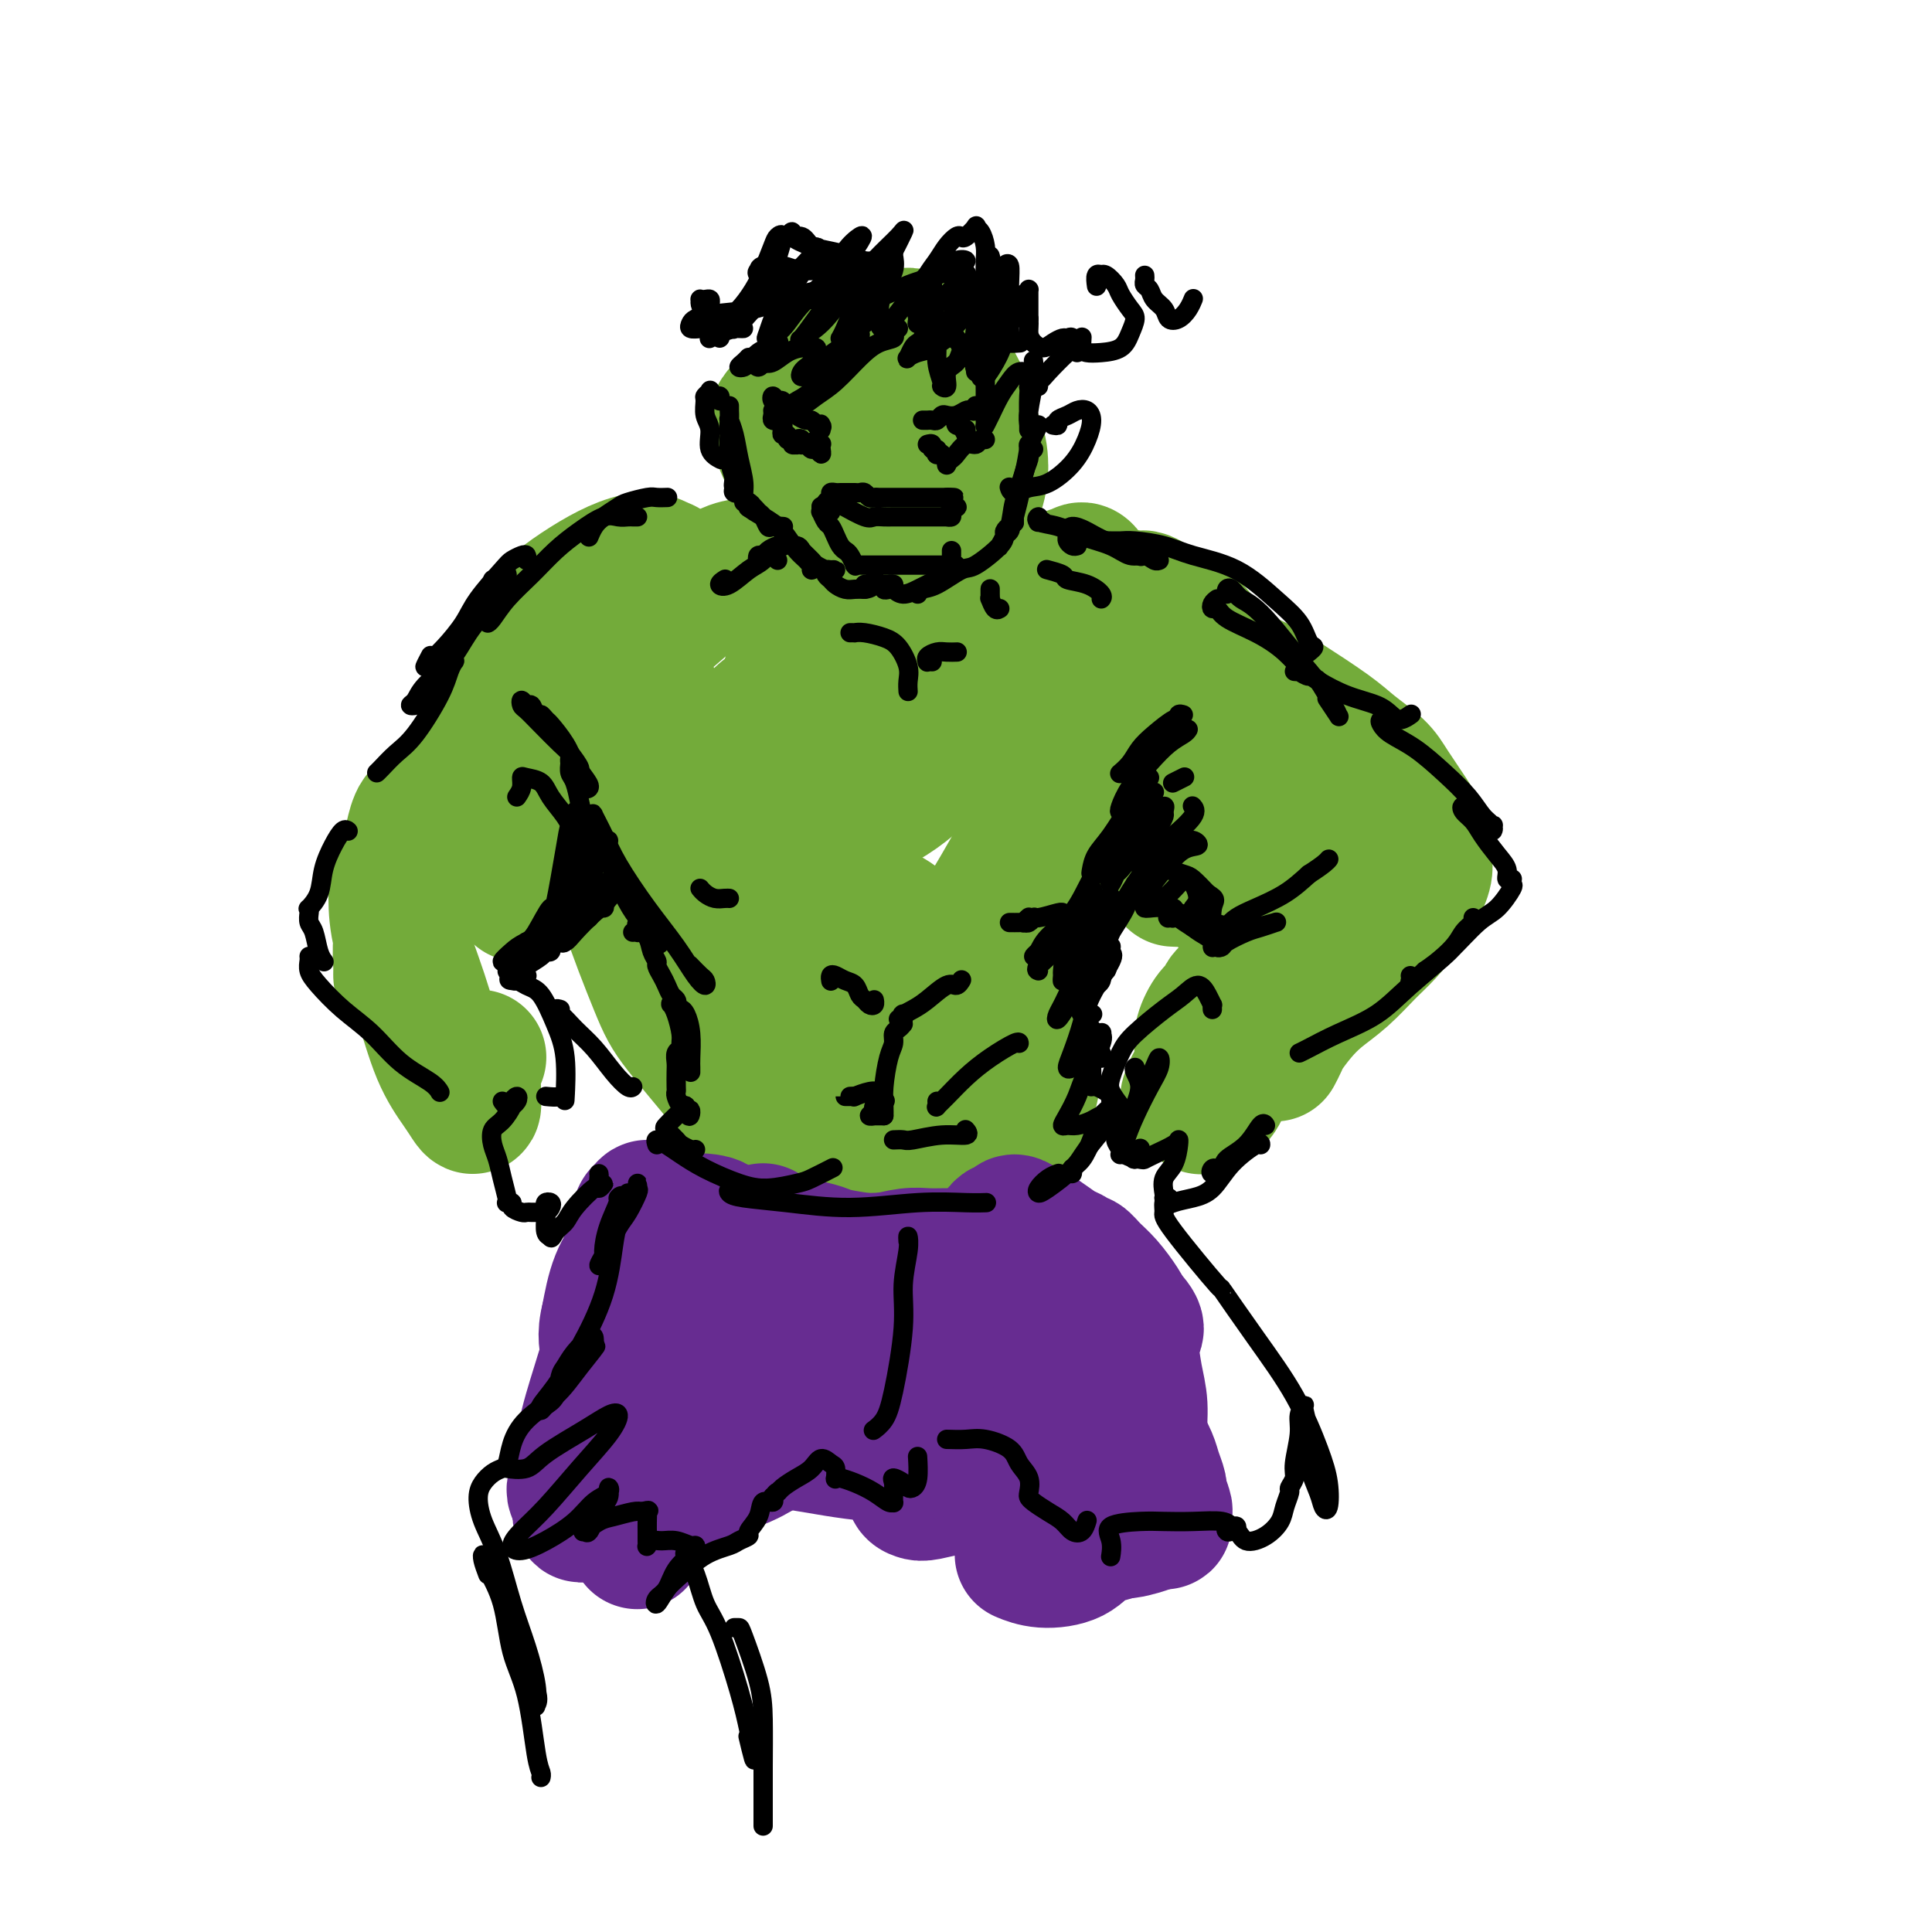 <svg viewBox='0 0 400 400' version='1.1' xmlns='http://www.w3.org/2000/svg' xmlns:xlink='http://www.w3.org/1999/xlink'><g fill='none' stroke='#73AB3A' stroke-width='28' stroke-linecap='round' stroke-linejoin='round'><path d='M185,75c-0.885,-0.014 -1.770,-0.027 -2,0c-0.230,0.027 0.195,0.096 0,0c-0.195,-0.096 -1.010,-0.355 -2,0c-0.990,0.355 -2.155,1.325 -3,2c-0.845,0.675 -1.372,1.055 -2,2c-0.628,0.945 -1.358,2.457 -2,4c-0.642,1.543 -1.196,3.118 -1,5c0.196,1.882 1.141,4.069 2,6c0.859,1.931 1.633,3.604 3,5c1.367,1.396 3.326,2.514 5,3c1.674,0.486 3.062,0.338 5,0c1.938,-0.338 4.425,-0.868 6,-2c1.575,-1.132 2.239,-2.866 3,-4c0.761,-1.134 1.620,-1.669 2,-3c0.380,-1.331 0.282,-3.457 0,-5c-0.282,-1.543 -0.749,-2.503 -2,-4c-1.251,-1.497 -3.286,-3.530 -5,-5c-1.714,-1.470 -3.106,-2.377 -5,-3c-1.894,-0.623 -4.288,-0.962 -6,-1c-1.712,-0.038 -2.742,0.225 -4,1c-1.258,0.775 -2.745,2.063 -4,4c-1.255,1.937 -2.280,4.525 -3,7c-0.720,2.475 -1.137,4.839 -1,7c0.137,2.161 0.828,4.118 2,6c1.172,1.882 2.827,3.687 4,5c1.173,1.313 1.866,2.134 4,3c2.134,0.866 5.710,1.776 8,2c2.290,0.224 3.294,-0.239 5,-1c1.706,-0.761 4.113,-1.820 6,-3c1.887,-1.180 3.253,-2.480 4,-4c0.747,-1.520 0.873,-3.260 1,-5'/><path d='M203,97c0.095,-1.884 -0.168,-4.093 -1,-6c-0.832,-1.907 -2.233,-3.513 -4,-5c-1.767,-1.487 -3.901,-2.854 -6,-4c-2.099,-1.146 -4.163,-2.070 -6,-3c-1.837,-0.930 -3.447,-1.865 -6,-2c-2.553,-0.135 -6.050,0.531 -8,1c-1.950,0.469 -2.352,0.740 -4,2c-1.648,1.260 -4.542,3.511 -6,5c-1.458,1.489 -1.479,2.218 -1,4c0.479,1.782 1.459,4.616 3,7c1.541,2.384 3.642,4.319 6,6c2.358,1.681 4.974,3.108 8,4c3.026,0.892 6.463,1.249 9,1c2.537,-0.249 4.173,-1.105 6,-2c1.827,-0.895 3.845,-1.830 5,-3c1.155,-1.170 1.447,-2.577 2,-5c0.553,-2.423 1.368,-5.862 1,-9c-0.368,-3.138 -1.917,-5.974 -3,-8c-1.083,-2.026 -1.699,-3.243 -3,-5c-1.301,-1.757 -3.286,-4.053 -5,-5c-1.714,-0.947 -3.157,-0.543 -5,0c-1.843,0.543 -4.088,1.225 -6,2c-1.912,0.775 -3.493,1.644 -5,3c-1.507,1.356 -2.940,3.201 -4,5c-1.060,1.799 -1.748,3.554 -2,5c-0.252,1.446 -0.067,2.583 1,5c1.067,2.417 3.018,6.112 4,8c0.982,1.888 0.995,1.968 1,2c0.005,0.032 0.003,0.016 0,0'/><path d='M162,117c-0.337,0.115 -0.673,0.231 -1,0c-0.327,-0.231 -0.644,-0.807 -1,-1c-0.356,-0.193 -0.750,-0.003 -1,0c-0.250,0.003 -0.357,-0.181 -1,0c-0.643,0.181 -1.823,0.729 -3,1c-1.177,0.271 -2.352,0.267 -4,1c-1.648,0.733 -3.770,2.205 -6,4c-2.230,1.795 -4.570,3.913 -7,6c-2.430,2.087 -4.951,4.144 -7,6c-2.049,1.856 -3.626,3.509 -5,5c-1.374,1.491 -2.547,2.818 -3,4c-0.453,1.182 -0.188,2.220 0,3c0.188,0.780 0.299,1.302 1,2c0.701,0.698 1.992,1.573 3,2c1.008,0.427 1.734,0.406 3,0c1.266,-0.406 3.072,-1.197 4,-2c0.928,-0.803 0.977,-1.616 1,-2c0.023,-0.384 0.021,-0.337 0,-1c-0.021,-0.663 -0.062,-2.035 -1,-3c-0.938,-0.965 -2.773,-1.522 -4,-2c-1.227,-0.478 -1.845,-0.875 -3,-1c-1.155,-0.125 -2.846,0.024 -5,0c-2.154,-0.024 -4.771,-0.221 -7,0c-2.229,0.221 -4.069,0.861 -6,2c-1.931,1.139 -3.954,2.777 -5,4c-1.046,1.223 -1.117,2.032 -1,3c0.117,0.968 0.421,2.094 1,3c0.579,0.906 1.434,1.593 3,2c1.566,0.407 3.845,0.533 6,0c2.155,-0.533 4.187,-1.724 6,-3c1.813,-1.276 3.406,-2.638 5,-4'/><path d='M124,146c2.378,-1.756 2.822,-2.644 3,-3c0.178,-0.356 0.089,-0.178 0,0'/><path d='M137,126c0.408,-1.259 0.817,-2.518 1,-4c0.183,-1.482 0.141,-3.188 0,-4c-0.141,-0.812 -0.379,-0.731 -1,-1c-0.621,-0.269 -1.624,-0.889 -3,-1c-1.376,-0.111 -3.126,0.288 -5,1c-1.874,0.712 -3.873,1.737 -6,3c-2.127,1.263 -4.382,2.765 -6,4c-1.618,1.235 -2.598,2.203 -4,4c-1.402,1.797 -3.227,4.423 -4,6c-0.773,1.577 -0.495,2.105 0,3c0.495,0.895 1.207,2.157 2,3c0.793,0.843 1.667,1.265 3,1c1.333,-0.265 3.124,-1.218 5,-2c1.876,-0.782 3.839,-1.391 5,-2c1.161,-0.609 1.522,-1.216 2,-2c0.478,-0.784 1.073,-1.744 1,-2c-0.073,-0.256 -0.814,0.191 -2,1c-1.186,0.809 -2.819,1.979 -5,3c-2.181,1.021 -4.912,1.892 -7,3c-2.088,1.108 -3.534,2.452 -5,4c-1.466,1.548 -2.952,3.299 -4,5c-1.048,1.701 -1.658,3.351 -2,5c-0.342,1.649 -0.415,3.296 0,4c0.415,0.704 1.317,0.466 2,0c0.683,-0.466 1.148,-1.158 2,-2c0.852,-0.842 2.091,-1.832 3,-3c0.909,-1.168 1.490,-2.515 2,-4c0.510,-1.485 0.951,-3.109 1,-4c0.049,-0.891 -0.295,-1.047 -1,-1c-0.705,0.047 -1.773,0.299 -3,1c-1.227,0.701 -2.614,1.850 -4,3'/><path d='M104,148c-1.798,1.172 -2.294,2.603 -3,4c-0.706,1.397 -1.623,2.758 -2,4c-0.377,1.242 -0.216,2.363 0,3c0.216,0.637 0.486,0.791 1,1c0.514,0.209 1.270,0.475 2,0c0.730,-0.475 1.433,-1.690 2,-2c0.567,-0.310 0.998,0.286 1,0c0.002,-0.286 -0.424,-1.454 -1,-2c-0.576,-0.546 -1.303,-0.468 -2,0c-0.697,0.468 -1.365,1.328 -2,2c-0.635,0.672 -1.239,1.158 -2,2c-0.761,0.842 -1.680,2.042 -2,3c-0.320,0.958 -0.040,1.676 0,2c0.040,0.324 -0.159,0.255 0,0c0.159,-0.255 0.678,-0.695 1,-1c0.322,-0.305 0.449,-0.476 1,-1c0.551,-0.524 1.528,-1.403 2,-2c0.472,-0.597 0.439,-0.912 0,-1c-0.439,-0.088 -1.283,0.051 -2,0c-0.717,-0.051 -1.306,-0.291 -2,0c-0.694,0.291 -1.492,1.114 -2,2c-0.508,0.886 -0.724,1.835 -1,3c-0.276,1.165 -0.611,2.544 -1,4c-0.389,1.456 -0.832,2.988 -1,4c-0.168,1.012 -0.062,1.504 0,2c0.062,0.496 0.081,0.994 0,1c-0.081,0.006 -0.262,-0.482 0,-1c0.262,-0.518 0.967,-1.067 1,-2c0.033,-0.933 -0.607,-2.251 -1,-3c-0.393,-0.749 -0.541,-0.928 -1,-1c-0.459,-0.072 -1.230,-0.036 -2,0'/><path d='M88,169c-0.874,-0.830 -1.558,0.593 -2,2c-0.442,1.407 -0.640,2.796 -1,4c-0.360,1.204 -0.881,2.222 -1,5c-0.119,2.778 0.164,7.317 0,10c-0.164,2.683 -0.776,3.510 -1,5c-0.224,1.490 -0.060,3.642 0,5c0.060,1.358 0.017,1.921 0,2c-0.017,0.079 -0.008,-0.327 0,-1c0.008,-0.673 0.016,-1.612 0,-3c-0.016,-1.388 -0.057,-3.224 0,-5c0.057,-1.776 0.212,-3.492 0,-5c-0.212,-1.508 -0.791,-2.807 -1,-4c-0.209,-1.193 -0.048,-2.278 0,-2c0.048,0.278 -0.016,1.919 0,4c0.016,2.081 0.112,4.602 1,8c0.888,3.398 2.567,7.672 4,12c1.433,4.328 2.618,8.708 4,12c1.382,3.292 2.959,5.495 4,7c1.041,1.505 1.546,2.313 2,3c0.454,0.687 0.857,1.252 1,1c0.143,-0.252 0.024,-1.322 0,-2c-0.024,-0.678 0.045,-0.965 0,-2c-0.045,-1.035 -0.204,-2.817 0,-4c0.204,-1.183 0.773,-1.767 1,-2c0.227,-0.233 0.114,-0.117 0,0'/><path d='M223,119c0.305,-0.517 0.609,-1.035 1,-1c0.391,0.035 0.867,0.621 1,1c0.133,0.379 -0.077,0.551 0,1c0.077,0.449 0.443,1.175 1,2c0.557,0.825 1.307,1.749 2,2c0.693,0.251 1.330,-0.169 2,0c0.670,0.169 1.375,0.928 2,1c0.625,0.072 1.171,-0.544 1,-1c-0.171,-0.456 -1.058,-0.751 -2,-1c-0.942,-0.249 -1.939,-0.453 -3,-1c-1.061,-0.547 -2.187,-1.437 -3,-2c-0.813,-0.563 -1.313,-0.797 -2,-1c-0.687,-0.203 -1.560,-0.373 -1,0c0.560,0.373 2.554,1.291 4,2c1.446,0.709 2.344,1.209 4,2c1.656,0.791 4.069,1.874 6,3c1.931,1.126 3.381,2.296 5,3c1.619,0.704 3.406,0.943 4,1c0.594,0.057 -0.004,-0.069 0,0c0.004,0.069 0.611,0.332 0,0c-0.611,-0.332 -2.438,-1.261 -4,-2c-1.562,-0.739 -2.858,-1.289 -5,-2c-2.142,-0.711 -5.131,-1.583 -7,-2c-1.869,-0.417 -2.616,-0.380 -3,0c-0.384,0.380 -0.403,1.101 0,2c0.403,0.899 1.227,1.976 3,4c1.773,2.024 4.496,4.996 7,7c2.504,2.004 4.790,3.039 7,4c2.210,0.961 4.346,1.846 6,2c1.654,0.154 2.827,-0.423 4,-1'/><path d='M253,142c2.543,0.409 0.401,-1.070 -1,-3c-1.401,-1.930 -2.062,-4.311 -3,-6c-0.938,-1.689 -2.154,-2.685 -4,-4c-1.846,-1.315 -4.323,-2.951 -6,-4c-1.677,-1.049 -2.556,-1.513 -3,-1c-0.444,0.513 -0.453,2.004 0,4c0.453,1.996 1.369,4.496 3,7c1.631,2.504 3.977,5.011 6,7c2.023,1.989 3.723,3.461 5,4c1.277,0.539 2.132,0.144 4,0c1.868,-0.144 4.749,-0.039 6,0c1.251,0.039 0.871,0.010 1,0c0.129,-0.010 0.765,-0.003 1,0c0.235,0.003 0.067,0.001 0,0c-0.067,-0.001 -0.034,-0.000 0,0'/><path d='M261,151c-0.153,0.303 -0.306,0.606 0,1c0.306,0.394 1.069,0.878 2,2c0.931,1.122 2.028,2.882 3,4c0.972,1.118 1.819,1.596 3,3c1.181,1.404 2.696,3.736 4,6c1.304,2.264 2.397,4.461 3,6c0.603,1.539 0.714,2.420 1,4c0.286,1.580 0.745,3.857 1,5c0.255,1.143 0.306,1.150 0,1c-0.306,-0.150 -0.969,-0.458 -1,-1c-0.031,-0.542 0.570,-1.316 1,-2c0.430,-0.684 0.689,-1.276 1,-2c0.311,-0.724 0.672,-1.579 1,-2c0.328,-0.421 0.621,-0.406 1,0c0.379,0.406 0.843,1.205 1,2c0.157,0.795 0.008,1.587 0,3c-0.008,1.413 0.126,3.449 0,5c-0.126,1.551 -0.513,2.618 -1,4c-0.487,1.382 -1.073,3.079 -2,5c-0.927,1.921 -2.194,4.064 -4,6c-1.806,1.936 -4.151,3.663 -6,5c-1.849,1.337 -3.202,2.283 -4,3c-0.798,0.717 -1.041,1.205 -1,1c0.041,-0.205 0.365,-1.103 1,-2c0.635,-0.897 1.580,-1.794 3,-3c1.420,-1.206 3.316,-2.723 5,-4c1.684,-1.277 3.156,-2.315 4,-3c0.844,-0.685 1.061,-1.019 1,-1c-0.061,0.019 -0.401,0.390 -1,1c-0.599,0.610 -1.457,1.460 -3,3c-1.543,1.540 -3.772,3.770 -6,6'/><path d='M268,207c-3.082,2.780 -6.286,5.232 -9,8c-2.714,2.768 -4.938,5.854 -7,8c-2.062,2.146 -3.960,3.352 -5,4c-1.040,0.648 -1.221,0.737 -1,0c0.221,-0.737 0.843,-2.301 2,-4c1.157,-1.699 2.850,-3.534 4,-5c1.150,-1.466 1.757,-2.562 2,-3c0.243,-0.438 0.121,-0.219 0,0'/><path d='M246,137c-0.523,-0.003 -1.047,-0.006 -1,0c0.047,0.006 0.664,0.022 1,0c0.336,-0.022 0.389,-0.081 1,0c0.611,0.081 1.778,0.303 4,1c2.222,0.697 5.498,1.870 8,3c2.502,1.130 4.230,2.218 7,4c2.770,1.782 6.584,4.258 9,6c2.416,1.742 3.436,2.749 5,4c1.564,1.251 3.672,2.747 5,4c1.328,1.253 1.877,2.263 3,4c1.123,1.737 2.821,4.200 4,6c1.179,1.800 1.839,2.938 2,4c0.161,1.062 -0.175,2.048 0,3c0.175,0.952 0.863,1.870 1,3c0.137,1.130 -0.275,2.472 -1,4c-0.725,1.528 -1.761,3.241 -3,5c-1.239,1.759 -2.680,3.565 -4,5c-1.320,1.435 -2.518,2.499 -4,4c-1.482,1.501 -3.247,3.437 -5,5c-1.753,1.563 -3.493,2.752 -5,4c-1.507,1.248 -2.782,2.555 -4,4c-1.218,1.445 -2.378,3.026 -3,4c-0.622,0.974 -0.706,1.339 -1,2c-0.294,0.661 -0.798,1.617 -1,2c-0.202,0.383 -0.101,0.191 0,0'/><path d='M137,161c-0.409,1.111 -0.818,2.223 -1,3c-0.182,0.777 -0.136,1.220 0,3c0.136,1.780 0.362,4.896 1,8c0.638,3.104 1.688,6.196 3,10c1.312,3.804 2.885,8.320 4,12c1.115,3.680 1.773,6.524 3,9c1.227,2.476 3.025,4.583 4,6c0.975,1.417 1.128,2.143 1,2c-0.128,-0.143 -0.535,-1.156 -1,-3c-0.465,-1.844 -0.986,-4.519 -2,-7c-1.014,-2.481 -2.519,-4.768 -4,-8c-1.481,-3.232 -2.937,-7.409 -4,-10c-1.063,-2.591 -1.732,-3.598 -2,-4c-0.268,-0.402 -0.134,-0.201 0,0'/><path d='M135,174c-0.852,-1.886 -1.704,-3.772 -3,-5c-1.296,-1.228 -3.035,-1.799 -4,-2c-0.965,-0.201 -1.156,-0.031 -1,2c0.156,2.031 0.659,5.924 1,9c0.341,3.076 0.522,5.336 2,10c1.478,4.664 4.255,11.733 6,16c1.745,4.267 2.460,5.733 5,9c2.540,3.267 6.905,8.336 9,11c2.095,2.664 1.921,2.924 3,4c1.079,1.076 3.413,2.969 5,4c1.587,1.031 2.427,1.201 3,1c0.573,-0.201 0.878,-0.772 1,-1c0.122,-0.228 0.061,-0.114 0,0'/><path d='M173,147c-0.053,-0.032 -0.106,-0.064 -1,-1c-0.894,-0.936 -2.628,-2.776 -4,-3c-1.372,-0.224 -2.382,1.168 -4,2c-1.618,0.832 -3.846,1.103 -6,3c-2.154,1.897 -4.236,5.421 -6,8c-1.764,2.579 -3.210,4.214 -4,6c-0.790,1.786 -0.925,3.724 -1,5c-0.075,1.276 -0.091,1.891 2,3c2.091,1.109 6.289,2.712 10,3c3.711,0.288 6.936,-0.740 11,-2c4.064,-1.260 8.968,-2.752 13,-5c4.032,-2.248 7.192,-5.251 10,-8c2.808,-2.749 5.265,-5.245 7,-8c1.735,-2.755 2.749,-5.768 3,-8c0.251,-2.232 -0.260,-3.683 -2,-5c-1.740,-1.317 -4.707,-2.501 -7,-3c-2.293,-0.499 -3.911,-0.313 -8,1c-4.089,1.313 -10.650,3.752 -15,6c-4.350,2.248 -6.491,4.306 -9,6c-2.509,1.694 -5.387,3.024 -7,5c-1.613,1.976 -1.961,4.598 -1,6c0.961,1.402 3.233,1.586 6,2c2.767,0.414 6.031,1.059 11,0c4.969,-1.059 11.642,-3.824 16,-6c4.358,-2.176 6.400,-3.765 9,-6c2.600,-2.235 5.757,-5.116 8,-8c2.243,-2.884 3.571,-5.770 4,-8c0.429,-2.230 -0.040,-3.804 -1,-5c-0.960,-1.196 -2.412,-2.014 -5,-3c-2.588,-0.986 -6.311,-2.139 -10,-2c-3.689,0.139 -7.345,1.569 -11,3'/><path d='M181,125c-5.393,1.119 -8.377,3.415 -11,6c-2.623,2.585 -4.885,5.459 -6,8c-1.115,2.541 -1.082,4.749 0,7c1.082,2.251 3.215,4.544 6,6c2.785,1.456 6.223,2.075 10,2c3.777,-0.075 7.892,-0.845 12,-2c4.108,-1.155 8.208,-2.696 12,-4c3.792,-1.304 7.275,-2.373 10,-4c2.725,-1.627 4.693,-3.813 6,-5c1.307,-1.187 1.952,-1.377 2,-2c0.048,-0.623 -0.501,-1.681 -1,-2c-0.499,-0.319 -0.948,0.100 -2,1c-1.052,0.900 -2.706,2.282 -4,4c-1.294,1.718 -2.228,3.772 -3,6c-0.772,2.228 -1.382,4.628 -2,7c-0.618,2.372 -1.243,4.715 -1,6c0.243,1.285 1.356,1.511 2,2c0.644,0.489 0.821,1.239 2,1c1.179,-0.239 3.360,-1.467 5,-3c1.640,-1.533 2.741,-3.370 4,-5c1.259,-1.630 2.678,-3.053 4,-4c1.322,-0.947 2.549,-1.416 3,-2c0.451,-0.584 0.126,-1.282 0,-1c-0.126,0.282 -0.052,1.542 -1,3c-0.948,1.458 -2.919,3.112 -5,6c-2.081,2.888 -4.272,7.011 -7,12c-2.728,4.989 -5.993,10.845 -9,16c-3.007,5.155 -5.754,9.609 -8,13c-2.246,3.391 -3.989,5.721 -5,7c-1.011,1.279 -1.289,1.508 -1,1c0.289,-0.508 1.144,-1.754 2,-3'/><path d='M195,202c-3.964,6.430 3.126,-4.494 7,-10c3.874,-5.506 4.533,-5.593 7,-8c2.467,-2.407 6.744,-7.133 10,-11c3.256,-3.867 5.493,-6.877 7,-9c1.507,-2.123 2.283,-3.361 3,-4c0.717,-0.639 1.373,-0.678 1,0c-0.373,0.678 -1.776,2.075 -4,5c-2.224,2.925 -5.271,7.378 -8,11c-2.729,3.622 -5.142,6.414 -9,12c-3.858,5.586 -9.162,13.965 -13,19c-3.838,5.035 -6.209,6.727 -8,9c-1.791,2.273 -3.003,5.129 -4,7c-0.997,1.871 -1.780,2.758 -2,3c-0.220,0.242 0.121,-0.161 1,-1c0.879,-0.839 2.295,-2.115 4,-4c1.705,-1.885 3.699,-4.379 6,-7c2.301,-2.621 4.910,-5.369 7,-8c2.090,-2.631 3.662,-5.145 5,-7c1.338,-1.855 2.441,-3.051 3,-4c0.559,-0.949 0.575,-1.652 0,-2c-0.575,-0.348 -1.742,-0.342 -3,0c-1.258,0.342 -2.609,1.021 -4,2c-1.391,0.979 -2.823,2.260 -5,3c-2.177,0.740 -5.098,0.940 -7,1c-1.902,0.060 -2.786,-0.018 -4,-1c-1.214,-0.982 -2.759,-2.867 -4,-5c-1.241,-2.133 -2.178,-4.514 -3,-7c-0.822,-2.486 -1.530,-5.079 -2,-7c-0.470,-1.921 -0.704,-3.171 -1,-4c-0.296,-0.829 -0.656,-1.237 -1,0c-0.344,1.237 -0.672,4.118 -1,7'/><path d='M173,182c-0.295,2.114 -0.032,3.899 0,7c0.032,3.101 -0.167,7.517 0,11c0.167,3.483 0.700,6.031 1,8c0.300,1.969 0.367,3.359 1,4c0.633,0.641 1.831,0.533 3,0c1.169,-0.533 2.309,-1.493 4,-3c1.691,-1.507 3.931,-3.562 5,-5c1.069,-1.438 0.965,-2.257 1,-4c0.035,-1.743 0.208,-4.408 0,-6c-0.208,-1.592 -0.799,-2.112 -2,-3c-1.201,-0.888 -3.013,-2.145 -6,-3c-2.987,-0.855 -7.150,-1.307 -10,-2c-2.850,-0.693 -4.386,-1.627 -5,-2c-0.614,-0.373 -0.307,-0.187 0,0'/><path d='M127,162c-0.447,-0.045 -0.894,-0.089 -1,0c-0.106,0.089 0.128,0.313 0,0c-0.128,-0.313 -0.617,-1.163 -1,-1c-0.383,0.163 -0.661,1.339 -1,2c-0.339,0.661 -0.738,0.805 -1,2c-0.262,1.195 -0.387,3.440 0,5c0.387,1.560 1.287,2.437 2,3c0.713,0.563 1.240,0.814 2,1c0.760,0.186 1.753,0.308 3,0c1.247,-0.308 2.747,-1.047 4,-2c1.253,-0.953 2.257,-2.119 3,-3c0.743,-0.881 1.225,-1.476 1,-2c-0.225,-0.524 -1.156,-0.976 -2,-1c-0.844,-0.024 -1.599,0.380 -3,1c-1.401,0.620 -3.447,1.457 -6,3c-2.553,1.543 -5.613,3.792 -8,6c-2.387,2.208 -4.101,4.373 -6,6c-1.899,1.627 -3.982,2.714 -5,3c-1.018,0.286 -0.971,-0.230 0,-1c0.971,-0.770 2.864,-1.794 5,-3c2.136,-1.206 4.513,-2.595 7,-4c2.487,-1.405 5.082,-2.827 7,-4c1.918,-1.173 3.159,-2.096 4,-3c0.841,-0.904 1.281,-1.788 1,-2c-0.281,-0.212 -1.284,0.249 -3,1c-1.716,0.751 -4.146,1.793 -7,3c-2.854,1.207 -6.132,2.577 -9,4c-2.868,1.423 -5.325,2.897 -7,4c-1.675,1.103 -2.566,1.835 -2,2c0.566,0.165 2.590,-0.239 5,-1c2.410,-0.761 5.205,-1.881 8,-3'/><path d='M117,178c2.167,-0.667 1.083,-0.333 0,0'/><path d='M232,158c-0.852,-0.015 -1.703,-0.030 -2,0c-0.297,0.030 -0.038,0.104 0,0c0.038,-0.104 -0.145,-0.387 0,0c0.145,0.387 0.620,1.445 2,3c1.380,1.555 3.667,3.606 6,6c2.333,2.394 4.711,5.130 7,7c2.289,1.870 4.487,2.873 6,4c1.513,1.127 2.339,2.377 3,3c0.661,0.623 1.155,0.621 1,0c-0.155,-0.621 -0.959,-1.859 -2,-3c-1.041,-1.141 -2.319,-2.186 -4,-4c-1.681,-1.814 -3.767,-4.398 -6,-7c-2.233,-2.602 -4.615,-5.221 -6,-7c-1.385,-1.779 -1.775,-2.718 -2,-3c-0.225,-0.282 -0.285,0.091 1,1c1.285,0.909 3.915,2.353 7,5c3.085,2.647 6.627,6.496 10,10c3.373,3.504 6.579,6.662 9,9c2.421,2.338 4.059,3.855 5,5c0.941,1.145 1.185,1.919 1,2c-0.185,0.081 -0.798,-0.529 -2,-1c-1.202,-0.471 -2.991,-0.802 -5,-2c-2.009,-1.198 -4.237,-3.263 -6,-5c-1.763,-1.737 -3.060,-3.146 -4,-4c-0.940,-0.854 -1.522,-1.153 -2,-1c-0.478,0.153 -0.851,0.758 -1,1c-0.149,0.242 -0.075,0.121 0,0'/><path d='M243,182c0.713,0.041 1.426,0.083 2,0c0.574,-0.083 1.008,-0.290 2,0c0.992,0.290 2.542,1.078 4,2c1.458,0.922 2.825,1.977 4,3c1.175,1.023 2.159,2.013 3,3c0.841,0.987 1.539,1.969 2,3c0.461,1.031 0.684,2.109 1,3c0.316,0.891 0.725,1.593 1,2c0.275,0.407 0.415,0.518 0,1c-0.415,0.482 -1.385,1.335 -2,2c-0.615,0.665 -0.876,1.143 -2,2c-1.124,0.857 -3.111,2.093 -4,3c-0.889,0.907 -0.680,1.486 -1,2c-0.320,0.514 -1.171,0.962 -2,2c-0.829,1.038 -1.638,2.668 -2,4c-0.362,1.332 -0.277,2.368 0,3c0.277,0.632 0.746,0.859 1,1c0.254,0.141 0.294,0.197 1,0c0.706,-0.197 2.079,-0.647 3,-1c0.921,-0.353 1.389,-0.609 2,-1c0.611,-0.391 1.364,-0.919 2,-1c0.636,-0.081 1.154,0.283 1,1c-0.154,0.717 -0.980,1.786 -2,3c-1.020,1.214 -2.235,2.574 -3,4c-0.765,1.426 -1.081,2.918 -2,4c-0.919,1.082 -2.440,1.753 -3,2c-0.560,0.247 -0.160,0.071 0,0c0.160,-0.071 0.080,-0.035 0,0'/><path d='M213,183c0.864,-0.209 1.728,-0.418 2,-1c0.272,-0.582 -0.047,-1.537 0,-2c0.047,-0.463 0.461,-0.432 1,0c0.539,0.432 1.205,1.267 1,3c-0.205,1.733 -1.280,4.363 -2,8c-0.720,3.637 -1.086,8.281 -2,12c-0.914,3.719 -2.375,6.515 -4,11c-1.625,4.485 -3.413,10.661 -5,15c-1.587,4.339 -2.974,6.840 -4,9c-1.026,2.160 -1.693,3.978 -2,5c-0.307,1.022 -0.255,1.247 0,1c0.255,-0.247 0.714,-0.966 1,-2c0.286,-1.034 0.398,-2.384 1,-4c0.602,-1.616 1.692,-3.498 3,-6c1.308,-2.502 2.832,-5.624 4,-8c1.168,-2.376 1.978,-4.006 3,-5c1.022,-0.994 2.255,-1.352 3,-1c0.745,0.352 1.003,1.415 1,3c-0.003,1.585 -0.266,3.691 -1,6c-0.734,2.309 -1.938,4.821 -3,7c-1.062,2.179 -1.982,4.026 -3,6c-1.018,1.974 -2.133,4.076 -3,6c-0.867,1.924 -1.486,3.670 -2,5c-0.514,1.330 -0.924,2.244 -2,3c-1.076,0.756 -2.818,1.352 -4,1c-1.182,-0.352 -1.805,-1.653 -3,-3c-1.195,-1.347 -2.961,-2.739 -4,-4c-1.039,-1.261 -1.351,-2.389 -2,-3c-0.649,-0.611 -1.636,-0.703 -2,-1c-0.364,-0.297 -0.104,-0.799 0,-1c0.104,-0.201 0.052,-0.100 0,0'/><path d='M175,240c-0.037,0.429 -0.074,0.858 0,1c0.074,0.142 0.258,-0.004 0,0c-0.258,0.004 -0.959,0.159 -1,0c-0.041,-0.159 0.577,-0.630 1,-1c0.423,-0.370 0.652,-0.638 1,-1c0.348,-0.362 0.814,-0.818 1,-1c0.186,-0.182 0.093,-0.091 0,0'/><path d='M169,240c-0.067,-0.409 -0.135,-0.819 -1,-1c-0.865,-0.181 -2.529,-0.135 -4,0c-1.471,0.135 -2.750,0.359 -4,1c-1.250,0.641 -2.470,1.699 -3,2c-0.530,0.301 -0.370,-0.156 0,0c0.370,0.156 0.949,0.926 2,1c1.051,0.074 2.574,-0.548 4,-1c1.426,-0.452 2.755,-0.733 4,-1c1.245,-0.267 2.408,-0.522 3,-1c0.592,-0.478 0.614,-1.181 0,-2c-0.614,-0.819 -1.865,-1.753 -3,-2c-1.135,-0.247 -2.154,0.193 -3,0c-0.846,-0.193 -1.520,-1.018 -2,-1c-0.480,0.018 -0.767,0.879 -1,1c-0.233,0.121 -0.412,-0.497 0,0c0.412,0.497 1.414,2.108 3,3c1.586,0.892 3.755,1.064 6,1c2.245,-0.064 4.566,-0.363 7,-1c2.434,-0.637 4.981,-1.610 6,-2c1.019,-0.390 0.509,-0.195 0,0'/><path d='M156,234c-0.446,0.024 -0.892,0.048 -1,0c-0.108,-0.048 0.120,-0.168 0,0c-0.120,0.168 -0.590,0.622 -1,1c-0.410,0.378 -0.761,0.678 -1,1c-0.239,0.322 -0.364,0.664 0,1c0.364,0.336 1.219,0.665 2,1c0.781,0.335 1.488,0.678 3,1c1.512,0.322 3.830,0.625 6,1c2.170,0.375 4.191,0.821 5,1c0.809,0.179 0.404,0.089 0,0'/></g>
<g fill='none' stroke='#672C91' stroke-width='28' stroke-linecap='round' stroke-linejoin='round'><path d='M149,274c-0.719,0.424 -1.438,0.849 -2,1c-0.562,0.151 -0.967,0.029 -2,0c-1.033,-0.029 -2.693,0.035 -4,0c-1.307,-0.035 -2.260,-0.168 -3,0c-0.740,0.168 -1.266,0.636 -2,1c-0.734,0.364 -1.677,0.623 -2,1c-0.323,0.377 -0.026,0.872 0,2c0.026,1.128 -0.219,2.890 0,4c0.219,1.110 0.902,1.570 2,1c1.098,-0.570 2.610,-2.169 4,-3c1.390,-0.831 2.659,-0.894 4,-2c1.341,-1.106 2.754,-3.254 4,-5c1.246,-1.746 2.324,-3.088 3,-4c0.676,-0.912 0.950,-1.394 1,-2c0.050,-0.606 -0.123,-1.336 -1,-2c-0.877,-0.664 -2.459,-1.262 -4,-2c-1.541,-0.738 -3.042,-1.617 -4,-2c-0.958,-0.383 -1.374,-0.271 -3,1c-1.626,1.271 -4.463,3.702 -6,5c-1.537,1.298 -1.772,1.465 -2,2c-0.228,0.535 -0.447,1.438 0,2c0.447,0.562 1.560,0.782 3,0c1.440,-0.782 3.207,-2.567 5,-4c1.793,-1.433 3.613,-2.515 5,-4c1.387,-1.485 2.340,-3.374 3,-5c0.660,-1.626 1.027,-2.989 1,-4c-0.027,-1.011 -0.448,-1.670 -2,-2c-1.552,-0.330 -4.236,-0.332 -6,0c-1.764,0.332 -2.607,0.996 -4,2c-1.393,1.004 -3.337,2.347 -5,4c-1.663,1.653 -3.047,3.615 -4,6c-0.953,2.385 -1.477,5.192 -2,8'/><path d='M126,273c-0.946,3.526 -0.310,5.343 0,7c0.310,1.657 0.293,3.156 1,4c0.707,0.844 2.138,1.035 3,1c0.862,-0.035 1.156,-0.295 2,-1c0.844,-0.705 2.238,-1.855 3,-3c0.762,-1.145 0.892,-2.285 1,-3c0.108,-0.715 0.196,-1.004 0,-2c-0.196,-0.996 -0.674,-2.700 -1,-4c-0.326,-1.300 -0.498,-2.197 -1,-3c-0.502,-0.803 -1.332,-1.510 -2,-1c-0.668,0.510 -1.174,2.239 -2,4c-0.826,1.761 -1.973,3.554 -3,6c-1.027,2.446 -1.933,5.545 -3,9c-1.067,3.455 -2.294,7.267 -3,11c-0.706,3.733 -0.891,7.388 -1,10c-0.109,2.612 -0.144,4.180 0,5c0.144,0.820 0.465,0.890 1,0c0.535,-0.890 1.284,-2.742 2,-5c0.716,-2.258 1.401,-4.924 2,-8c0.599,-3.076 1.113,-6.562 2,-10c0.887,-3.438 2.146,-6.829 3,-10c0.854,-3.171 1.301,-6.122 2,-9c0.699,-2.878 1.648,-5.682 2,-8c0.352,-2.318 0.106,-4.151 0,-6c-0.106,-1.849 -0.074,-3.713 0,-5c0.074,-1.287 0.189,-1.997 0,-2c-0.189,-0.003 -0.680,0.701 -1,1c-0.320,0.299 -0.467,0.194 -1,2c-0.533,1.806 -1.451,5.525 -2,8c-0.549,2.475 -0.728,3.707 -1,6c-0.272,2.293 -0.636,5.646 -1,9'/><path d='M128,276c-1.369,5.147 -1.792,6.015 -2,8c-0.208,1.985 -0.199,5.086 0,7c0.199,1.914 0.590,2.639 1,3c0.410,0.361 0.839,0.356 1,0c0.161,-0.356 0.055,-1.065 0,-2c-0.055,-0.935 -0.059,-2.097 0,-3c0.059,-0.903 0.182,-1.547 0,-2c-0.182,-0.453 -0.667,-0.715 -1,0c-0.333,0.715 -0.512,2.407 -1,4c-0.488,1.593 -1.284,3.085 -2,5c-0.716,1.915 -1.352,4.252 -2,6c-0.648,1.748 -1.308,2.908 -2,4c-0.692,1.092 -1.418,2.116 -1,3c0.418,0.884 1.979,1.630 3,2c1.021,0.370 1.502,0.366 4,0c2.498,-0.366 7.012,-1.095 10,-2c2.988,-0.905 4.449,-1.987 7,-3c2.551,-1.013 6.192,-1.957 9,-3c2.808,-1.043 4.783,-2.185 6,-3c1.217,-0.815 1.677,-1.303 2,-2c0.323,-0.697 0.508,-1.604 0,-2c-0.508,-0.396 -1.708,-0.280 -3,-1c-1.292,-0.720 -2.676,-2.275 -4,-3c-1.324,-0.725 -2.589,-0.621 -4,-1c-1.411,-0.379 -2.966,-1.240 -4,-2c-1.034,-0.760 -1.545,-1.419 -2,-2c-0.455,-0.581 -0.854,-1.084 -1,-2c-0.146,-0.916 -0.039,-2.247 0,-3c0.039,-0.753 0.011,-0.930 0,-1c-0.011,-0.070 -0.006,-0.035 0,0'/><path d='M143,274c0.322,-0.856 0.644,-1.712 1,-2c0.356,-0.288 0.748,-0.008 1,0c0.252,0.008 0.366,-0.257 0,0c-0.366,0.257 -1.210,1.036 -2,2c-0.790,0.964 -1.524,2.114 -2,3c-0.476,0.886 -0.693,1.507 -1,4c-0.307,2.493 -0.703,6.858 -1,10c-0.297,3.142 -0.496,5.062 -1,8c-0.504,2.938 -1.313,6.894 -2,10c-0.687,3.106 -1.252,5.361 -2,7c-0.748,1.639 -1.678,2.661 -2,3c-0.322,0.339 -0.034,-0.006 0,0c0.034,0.006 -0.185,0.362 0,0c0.185,-0.362 0.776,-1.443 1,-2c0.224,-0.557 0.082,-0.589 1,-2c0.918,-1.411 2.895,-4.200 4,-6c1.105,-1.800 1.339,-2.610 2,-4c0.661,-1.390 1.748,-3.361 3,-5c1.252,-1.639 2.668,-2.947 4,-4c1.332,-1.053 2.580,-1.850 4,-2c1.420,-0.150 3.010,0.348 4,0c0.990,-0.348 1.379,-1.543 2,-2c0.621,-0.457 1.475,-0.175 2,0c0.525,0.175 0.722,0.244 1,0c0.278,-0.244 0.638,-0.800 1,-1c0.362,-0.200 0.727,-0.043 1,0c0.273,0.043 0.454,-0.027 1,0c0.546,0.027 1.456,0.152 2,0c0.544,-0.152 0.724,-0.579 1,-1c0.276,-0.421 0.650,-0.834 1,-1c0.350,-0.166 0.675,-0.083 1,0'/><path d='M168,289c3.195,-1.117 0.683,-0.408 0,0c-0.683,0.408 0.464,0.515 1,0c0.536,-0.515 0.460,-1.653 1,-2c0.540,-0.347 1.696,0.097 2,0c0.304,-0.097 -0.245,-0.733 0,-1c0.245,-0.267 1.285,-0.163 2,0c0.715,0.163 1.104,0.384 2,1c0.896,0.616 2.300,1.626 3,2c0.700,0.374 0.695,0.112 1,0c0.305,-0.112 0.921,-0.074 1,0c0.079,0.074 -0.378,0.183 0,0c0.378,-0.183 1.591,-0.657 2,-1c0.409,-0.343 0.015,-0.554 0,-1c-0.015,-0.446 0.349,-1.125 0,-2c-0.349,-0.875 -1.411,-1.945 -2,-3c-0.589,-1.055 -0.707,-2.096 -1,-3c-0.293,-0.904 -0.762,-1.671 -1,-2c-0.238,-0.329 -0.243,-0.221 0,0c0.243,0.221 0.736,0.555 1,1c0.264,0.445 0.298,1.003 0,1c-0.298,-0.003 -0.928,-0.566 -1,-1c-0.072,-0.434 0.414,-0.738 0,-1c-0.414,-0.262 -1.729,-0.480 -3,-1c-1.271,-0.520 -2.497,-1.341 -4,-2c-1.503,-0.659 -3.281,-1.157 -5,-2c-1.719,-0.843 -3.378,-2.032 -5,-3c-1.622,-0.968 -3.205,-1.715 -4,-3c-0.795,-1.285 -0.801,-3.107 -1,-4c-0.199,-0.893 -0.592,-0.856 1,-1c1.592,-0.144 5.169,-0.470 8,0c2.831,0.470 4.915,1.735 7,3'/><path d='M173,264c4.389,1.001 7.362,2.503 10,4c2.638,1.497 4.943,2.988 7,4c2.057,1.012 3.867,1.546 5,2c1.133,0.454 1.588,0.827 2,1c0.412,0.173 0.779,0.145 1,0c0.221,-0.145 0.294,-0.406 0,-1c-0.294,-0.594 -0.956,-1.520 -2,-2c-1.044,-0.480 -2.471,-0.515 -4,-1c-1.529,-0.485 -3.162,-1.421 -4,-2c-0.838,-0.579 -0.883,-0.802 -1,-1c-0.117,-0.198 -0.306,-0.371 0,0c0.306,0.371 1.107,1.285 2,2c0.893,0.715 1.878,1.229 3,2c1.122,0.771 2.379,1.798 3,2c0.621,0.202 0.604,-0.421 1,-1c0.396,-0.579 1.204,-1.114 2,-2c0.796,-0.886 1.581,-2.122 2,-3c0.419,-0.878 0.473,-1.398 0,-2c-0.473,-0.602 -1.475,-1.286 -3,-2c-1.525,-0.714 -3.575,-1.459 -6,-2c-2.425,-0.541 -5.224,-0.877 -7,-1c-1.776,-0.123 -2.527,-0.032 -4,0c-1.473,0.032 -3.668,0.005 -5,0c-1.332,-0.005 -1.800,0.013 -2,0c-0.200,-0.013 -0.133,-0.055 -1,0c-0.867,0.055 -2.667,0.207 -4,0c-1.333,-0.207 -2.200,-0.774 -3,-1c-0.800,-0.226 -1.534,-0.112 -2,0c-0.466,0.112 -0.664,0.223 -1,0c-0.336,-0.223 -0.810,-0.778 -1,-1c-0.190,-0.222 -0.095,-0.111 0,0'/><path d='M161,259c-5.752,-0.972 -2.131,-0.902 -1,-1c1.131,-0.098 -0.226,-0.363 -1,-1c-0.774,-0.637 -0.963,-1.646 -1,-2c-0.037,-0.354 0.079,-0.053 0,0c-0.079,0.053 -0.351,-0.140 0,0c0.351,0.140 1.326,0.615 2,1c0.674,0.385 1.048,0.681 2,1c0.952,0.319 2.483,0.661 4,1c1.517,0.339 3.021,0.676 4,1c0.979,0.324 1.433,0.637 3,1c1.567,0.363 4.245,0.777 6,1c1.755,0.223 2.585,0.256 4,0c1.415,-0.256 3.414,-0.801 5,-1c1.586,-0.199 2.758,-0.053 4,0c1.242,0.053 2.555,0.014 4,0c1.445,-0.014 3.021,-0.004 4,0c0.979,0.004 1.362,0.001 2,0c0.638,-0.001 1.532,-0.000 2,0c0.468,0.000 0.511,0.000 1,0c0.489,-0.000 1.425,-0.000 2,0c0.575,0.000 0.788,0.000 1,0c0.212,-0.000 0.424,-0.000 1,0c0.576,0.000 1.516,0.000 2,0c0.484,-0.000 0.512,-0.001 1,0c0.488,0.001 1.438,0.004 2,0c0.562,-0.004 0.738,-0.014 1,0c0.262,0.014 0.612,0.051 1,0c0.388,-0.051 0.815,-0.189 1,0c0.185,0.189 0.127,0.705 0,1c-0.127,0.295 -0.322,0.370 0,1c0.322,0.630 1.161,1.815 2,3'/><path d='M219,265c0.646,1.390 1.260,2.364 2,4c0.740,1.636 1.605,3.933 2,5c0.395,1.067 0.318,0.903 1,2c0.682,1.097 2.122,3.454 3,5c0.878,1.546 1.195,2.280 2,4c0.805,1.720 2.099,4.427 3,6c0.901,1.573 1.408,2.011 2,3c0.592,0.989 1.269,2.529 2,4c0.731,1.471 1.517,2.873 2,4c0.483,1.127 0.662,1.979 1,3c0.338,1.021 0.833,2.209 1,3c0.167,0.791 0.005,1.183 0,2c-0.005,0.817 0.148,2.057 0,3c-0.148,0.943 -0.598,1.588 -1,2c-0.402,0.412 -0.757,0.591 -2,1c-1.243,0.409 -3.376,1.048 -5,1c-1.624,-0.048 -2.741,-0.783 -5,-2c-2.259,-1.217 -5.659,-2.915 -8,-4c-2.341,-1.085 -3.621,-1.555 -5,-2c-1.379,-0.445 -2.855,-0.865 -5,-1c-2.145,-0.135 -4.958,0.015 -7,0c-2.042,-0.015 -3.315,-0.194 -5,0c-1.685,0.194 -3.784,0.760 -5,1c-1.216,0.240 -1.548,0.154 -2,0c-0.452,-0.154 -1.023,-0.375 -1,-1c0.023,-0.625 0.641,-1.652 1,-3c0.359,-1.348 0.461,-3.016 2,-5c1.539,-1.984 4.516,-4.284 6,-6c1.484,-1.716 1.477,-2.847 2,-4c0.523,-1.153 1.578,-2.330 2,-3c0.422,-0.670 0.211,-0.835 0,-1'/><path d='M202,286c1.468,-3.491 -1.361,-1.217 -3,0c-1.639,1.217 -2.089,1.377 -3,2c-0.911,0.623 -2.284,1.710 -3,3c-0.716,1.290 -0.776,2.785 -1,4c-0.224,1.215 -0.611,2.152 0,3c0.611,0.848 2.222,1.609 4,2c1.778,0.391 3.724,0.411 5,0c1.276,-0.411 1.882,-1.255 4,-2c2.118,-0.745 5.747,-1.392 8,-2c2.253,-0.608 3.131,-1.179 4,-2c0.869,-0.821 1.730,-1.894 2,-3c0.270,-1.106 -0.052,-2.246 -1,-4c-0.948,-1.754 -2.524,-4.123 -4,-6c-1.476,-1.877 -2.853,-3.264 -4,-5c-1.147,-1.736 -2.066,-3.823 -3,-6c-0.934,-2.177 -1.884,-4.444 -2,-6c-0.116,-1.556 0.602,-2.400 1,-4c0.398,-1.600 0.476,-3.957 1,-5c0.524,-1.043 1.494,-0.771 2,-1c0.506,-0.229 0.548,-0.958 1,-1c0.452,-0.042 1.315,0.604 2,1c0.685,0.396 1.192,0.541 2,1c0.808,0.459 1.918,1.232 3,2c1.082,0.768 2.138,1.532 3,2c0.862,0.468 1.532,0.641 2,1c0.468,0.359 0.735,0.905 1,1c0.265,0.095 0.530,-0.259 1,0c0.470,0.259 1.147,1.131 2,2c0.853,0.869 1.884,1.734 3,3c1.116,1.266 2.319,2.933 3,4c0.681,1.067 0.841,1.533 1,2'/><path d='M233,272c3.796,3.741 1.787,3.593 1,4c-0.787,0.407 -0.351,1.370 0,3c0.351,1.630 0.616,3.929 1,6c0.384,2.071 0.887,3.916 1,6c0.113,2.084 -0.162,4.406 0,6c0.162,1.594 0.763,2.458 1,3c0.237,0.542 0.109,0.762 0,1c-0.109,0.238 -0.201,0.494 0,1c0.201,0.506 0.695,1.263 1,2c0.305,0.737 0.421,1.455 1,3c0.579,1.545 1.620,3.917 2,5c0.380,1.083 0.099,0.879 0,1c-0.099,0.121 -0.015,0.569 0,1c0.015,0.431 -0.038,0.846 0,1c0.038,0.154 0.169,0.048 0,0c-0.169,-0.048 -0.636,-0.036 -1,0c-0.364,0.036 -0.626,0.097 -1,0c-0.374,-0.097 -0.861,-0.351 -2,0c-1.139,0.351 -2.929,1.306 -5,2c-2.071,0.694 -4.422,1.128 -6,2c-1.578,0.872 -2.382,2.182 -4,3c-1.618,0.818 -4.051,1.143 -6,1c-1.949,-0.143 -3.414,-0.755 -4,-1c-0.586,-0.245 -0.293,-0.122 0,0'/><path d='M158,298c-0.049,0.024 -0.098,0.049 0,0c0.098,-0.049 0.343,-0.170 2,0c1.657,0.170 4.724,0.632 7,1c2.276,0.368 3.759,0.641 6,1c2.241,0.359 5.239,0.803 8,1c2.761,0.197 5.287,0.145 7,0c1.713,-0.145 2.615,-0.385 4,-1c1.385,-0.615 3.253,-1.604 4,-2c0.747,-0.396 0.374,-0.198 0,0'/></g>
<g fill='none' stroke='#000000' stroke-width='4' stroke-linecap='round' stroke-linejoin='round'><path d='M162,85c0.009,-0.453 0.017,-0.906 0,-1c-0.017,-0.094 -0.061,0.172 0,0c0.061,-0.172 0.226,-0.783 0,-1c-0.226,-0.217 -0.842,-0.040 -1,0c-0.158,0.040 0.143,-0.057 0,0c-0.143,0.057 -0.732,0.267 -1,0c-0.268,-0.267 -0.217,-1.010 0,-1c0.217,0.010 0.601,0.772 1,1c0.399,0.228 0.813,-0.080 1,0c0.187,0.080 0.148,0.547 0,1c-0.148,0.453 -0.405,0.891 0,1c0.405,0.109 1.470,-0.112 2,0c0.530,0.112 0.523,0.556 1,1c0.477,0.444 1.436,0.889 2,1c0.564,0.111 0.733,-0.111 1,0c0.267,0.111 0.634,0.556 1,1'/><path d='M169,88c1.619,0.789 1.166,0.263 1,0c-0.166,-0.263 -0.045,-0.263 0,0c0.045,0.263 0.013,0.789 0,1c-0.013,0.211 -0.006,0.105 0,0'/><path d='M160,85c0.033,0.312 0.065,0.623 0,1c-0.065,0.377 -0.228,0.818 0,1c0.228,0.182 0.846,0.104 1,0c0.154,-0.104 -0.156,-0.234 0,0c0.156,0.234 0.778,0.832 1,1c0.222,0.168 0.044,-0.095 0,0c-0.044,0.095 0.045,0.546 0,1c-0.045,0.454 -0.223,0.910 0,1c0.223,0.090 0.848,-0.186 1,0c0.152,0.186 -0.170,0.834 0,1c0.170,0.166 0.830,-0.151 1,0c0.170,0.151 -0.152,0.769 0,1c0.152,0.231 0.776,0.075 1,0c0.224,-0.075 0.046,-0.069 0,0c-0.046,0.069 0.039,0.201 0,0c-0.039,-0.201 -0.204,-0.734 0,-1c0.204,-0.266 0.776,-0.263 1,0c0.224,0.263 0.101,0.787 0,1c-0.101,0.213 -0.181,0.114 0,0c0.181,-0.114 0.623,-0.244 1,0c0.377,0.244 0.689,0.860 1,1c0.311,0.140 0.620,-0.197 1,0c0.380,0.197 0.830,0.929 1,1c0.170,0.071 0.059,-0.520 0,-1c-0.059,-0.480 -0.067,-0.850 0,-1c0.067,-0.150 0.210,-0.079 0,0c-0.210,0.079 -0.774,0.165 -1,0c-0.226,-0.165 -0.113,-0.583 0,-1'/><path d='M191,87c0.447,-0.002 0.893,-0.004 1,0c0.107,0.004 -0.127,0.015 0,0c0.127,-0.015 0.614,-0.056 1,0c0.386,0.056 0.671,0.207 1,0c0.329,-0.207 0.704,-0.774 1,-1c0.296,-0.226 0.514,-0.112 1,0c0.486,0.112 1.241,0.223 2,0c0.759,-0.223 1.524,-0.778 2,-1c0.476,-0.222 0.664,-0.111 1,0c0.336,0.111 0.821,0.222 1,0c0.179,-0.222 0.051,-0.778 0,-1c-0.051,-0.222 -0.026,-0.111 0,0'/><path d='M192,92c0.453,-0.121 0.905,-0.242 1,0c0.095,0.242 -0.168,0.848 0,1c0.168,0.152 0.767,-0.148 1,0c0.233,0.148 0.100,0.744 0,1c-0.100,0.256 -0.167,0.170 0,0c0.167,-0.170 0.569,-0.426 1,0c0.431,0.426 0.892,1.532 1,2c0.108,0.468 -0.136,0.298 0,0c0.136,-0.298 0.652,-0.725 1,-1c0.348,-0.275 0.528,-0.399 1,-1c0.472,-0.601 1.237,-1.677 2,-2c0.763,-0.323 1.524,0.109 2,0c0.476,-0.109 0.667,-0.760 1,-1c0.333,-0.240 0.810,-0.069 1,0c0.190,0.069 0.095,0.034 0,0'/><path d='M172,106c-0.420,0.120 -0.841,0.240 -1,0c-0.159,-0.240 -0.058,-0.838 0,-1c0.058,-0.162 0.071,0.114 0,0c-0.071,-0.114 -0.226,-0.619 0,-1c0.226,-0.381 0.834,-0.638 1,-1c0.166,-0.362 -0.110,-0.829 0,-1c0.110,-0.171 0.607,-0.046 1,0c0.393,0.046 0.683,0.013 1,0c0.317,-0.013 0.662,-0.004 1,0c0.338,0.004 0.668,0.005 1,0c0.332,-0.005 0.666,-0.015 1,0c0.334,0.015 0.667,0.057 1,0c0.333,-0.057 0.667,-0.211 1,0c0.333,0.211 0.667,0.789 1,1c0.333,0.211 0.665,0.057 1,0c0.335,-0.057 0.672,-0.015 1,0c0.328,0.015 0.648,0.004 1,0c0.352,-0.004 0.737,-0.001 1,0c0.263,0.001 0.403,0.000 1,0c0.597,-0.000 1.651,-0.000 2,0c0.349,0.000 -0.009,0.000 0,0c0.009,-0.000 0.384,-0.000 1,0c0.616,0.000 1.475,0.000 2,0c0.525,-0.000 0.718,-0.000 1,0c0.282,0.000 0.654,0.000 1,0c0.346,-0.000 0.667,-0.000 1,0c0.333,0.000 0.677,0.000 1,0c0.323,-0.000 0.625,-0.000 1,0c0.375,0.000 0.821,0.000 1,0c0.179,-0.000 0.089,-0.000 0,0'/><path d='M196,103c3.203,0.111 0.711,-0.111 0,0c-0.711,0.111 0.361,0.555 1,1c0.639,0.445 0.846,0.890 1,1c0.154,0.110 0.253,-0.114 0,0c-0.253,0.114 -0.860,0.566 -1,1c-0.140,0.434 0.186,0.848 0,1c-0.186,0.152 -0.883,0.041 -1,0c-0.117,-0.041 0.346,-0.011 0,0c-0.346,0.011 -1.500,0.003 -2,0c-0.500,-0.003 -0.346,-0.001 -1,0c-0.654,0.001 -2.115,-0.000 -3,0c-0.885,0.000 -1.193,0.002 -2,0c-0.807,-0.002 -2.112,-0.008 -3,0c-0.888,0.008 -1.359,0.030 -2,0c-0.641,-0.030 -1.454,-0.113 -2,0c-0.546,0.113 -0.827,0.422 -2,0c-1.173,-0.422 -3.239,-1.575 -4,-2c-0.761,-0.425 -0.217,-0.121 0,0c0.217,0.121 0.109,0.061 0,0'/><path d='M151,84c0.002,0.465 0.004,0.930 0,1c-0.004,0.070 -0.015,-0.255 0,0c0.015,0.255 0.055,1.090 0,2c-0.055,0.910 -0.206,1.893 0,3c0.206,1.107 0.770,2.336 1,4c0.230,1.664 0.128,3.764 0,5c-0.128,1.236 -0.282,1.608 0,2c0.282,0.392 1.000,0.802 1,1c0.000,0.198 -0.718,0.183 -1,0c-0.282,-0.183 -0.128,-0.535 0,-1c0.128,-0.465 0.231,-1.042 0,-2c-0.231,-0.958 -0.795,-2.297 -1,-4c-0.205,-1.703 -0.052,-3.769 0,-5c0.052,-1.231 0.003,-1.625 0,-2c-0.003,-0.375 0.042,-0.729 0,-1c-0.042,-0.271 -0.170,-0.458 0,0c0.170,0.458 0.638,1.561 1,3c0.362,1.439 0.619,3.212 1,5c0.381,1.788 0.886,3.590 1,5c0.114,1.410 -0.163,2.430 0,3c0.163,0.570 0.765,0.692 1,1c0.235,0.308 0.104,0.802 0,1c-0.104,0.198 -0.182,0.099 0,0c0.182,-0.099 0.625,-0.198 1,0c0.375,0.198 0.682,0.694 1,1c0.318,0.306 0.646,0.422 1,1c0.354,0.578 0.734,1.619 1,2c0.266,0.381 0.418,0.103 1,0c0.582,-0.103 1.595,-0.029 2,0c0.405,0.029 0.203,0.015 0,0'/><path d='M156,105c-0.275,-0.428 -0.549,-0.855 -1,-1c-0.451,-0.145 -1.078,-0.006 -1,0c0.078,0.006 0.863,-0.119 1,0c0.137,0.119 -0.372,0.483 0,1c0.372,0.517 1.627,1.187 3,2c1.373,0.813 2.866,1.770 4,3c1.134,1.230 1.909,2.734 3,4c1.091,1.266 2.500,2.294 3,3c0.500,0.706 0.093,1.089 0,1c-0.093,-0.089 0.128,-0.651 0,-1c-0.128,-0.349 -0.605,-0.486 -1,-1c-0.395,-0.514 -0.706,-1.404 -1,-2c-0.294,-0.596 -0.569,-0.899 -1,-1c-0.431,-0.101 -1.017,0.000 -1,0c0.017,-0.000 0.638,-0.101 1,0c0.362,0.101 0.464,0.405 1,1c0.536,0.595 1.507,1.480 2,2c0.493,0.520 0.507,0.676 1,1c0.493,0.324 1.463,0.818 2,1c0.537,0.182 0.640,0.052 1,0c0.360,-0.052 0.975,-0.025 1,0c0.025,0.025 -0.541,0.048 -1,0c-0.459,-0.048 -0.811,-0.167 -1,0c-0.189,0.167 -0.217,0.619 0,1c0.217,0.381 0.677,0.690 1,1c0.323,0.310 0.509,0.619 1,1c0.491,0.381 1.286,0.833 2,1c0.714,0.167 1.347,0.048 2,0c0.653,-0.048 1.327,-0.024 2,0'/><path d='M179,122c1.380,-0.087 1.831,-0.804 2,-1c0.169,-0.196 0.055,0.130 0,0c-0.055,-0.130 -0.050,-0.714 0,-1c0.050,-0.286 0.146,-0.273 0,0c-0.146,0.273 -0.535,0.805 -1,1c-0.465,0.195 -1.008,0.052 -1,0c0.008,-0.052 0.566,-0.014 1,0c0.434,0.014 0.743,0.004 1,0c0.257,-0.004 0.462,-0.001 1,0c0.538,0.001 1.410,-0.001 2,0c0.590,0.001 0.900,0.004 1,0c0.100,-0.004 -0.008,-0.015 0,0c0.008,0.015 0.134,0.055 0,0c-0.134,-0.055 -0.528,-0.206 -1,0c-0.472,0.206 -1.020,0.770 -1,1c0.020,0.230 0.610,0.125 1,0c0.390,-0.125 0.581,-0.272 1,0c0.419,0.272 1.065,0.962 2,1c0.935,0.038 2.158,-0.578 3,-1c0.842,-0.422 1.304,-0.652 2,-1c0.696,-0.348 1.628,-0.814 2,-1c0.372,-0.186 0.186,-0.093 0,0'/><path d='M214,93c-0.416,-0.491 -0.832,-0.982 -1,-1c-0.168,-0.018 -0.087,0.436 0,1c0.087,0.564 0.181,1.236 0,2c-0.181,0.764 -0.637,1.618 -1,3c-0.363,1.382 -0.633,3.291 -1,5c-0.367,1.709 -0.830,3.218 -1,4c-0.170,0.782 -0.045,0.839 0,1c0.045,0.161 0.012,0.428 0,0c-0.012,-0.428 -0.003,-1.551 0,-2c0.003,-0.449 0.002,-0.225 0,0'/><path d='M214,89c0.510,-0.588 1.019,-1.176 1,-1c-0.019,0.176 -0.567,1.116 -1,2c-0.433,0.884 -0.751,1.712 -1,3c-0.249,1.288 -0.431,3.034 -1,5c-0.569,1.966 -1.527,4.150 -2,6c-0.473,1.850 -0.463,3.364 -1,5c-0.537,1.636 -1.623,3.392 -2,4c-0.377,0.608 -0.045,0.067 0,0c0.045,-0.067 -0.197,0.339 0,0c0.197,-0.339 0.833,-1.423 1,-2c0.167,-0.577 -0.137,-0.649 0,-1c0.137,-0.351 0.713,-0.983 1,-1c0.287,-0.017 0.284,0.581 0,1c-0.284,0.419 -0.849,0.659 -1,1c-0.151,0.341 0.111,0.784 -1,2c-1.111,1.216 -3.594,3.205 -5,4c-1.406,0.795 -1.736,0.395 -3,1c-1.264,0.605 -3.463,2.214 -5,3c-1.537,0.786 -2.414,0.750 -3,1c-0.586,0.250 -0.882,0.786 -1,1c-0.118,0.214 -0.059,0.107 0,0'/><path d='M109,147c0.300,-0.122 0.599,-0.245 1,0c0.401,0.245 0.903,0.856 1,1c0.097,0.144 -0.211,-0.181 0,0c0.211,0.181 0.943,0.867 1,1c0.057,0.133 -0.559,-0.287 -1,-1c-0.441,-0.713 -0.705,-1.720 -1,-2c-0.295,-0.280 -0.621,0.167 -1,0c-0.379,-0.167 -0.810,-0.949 -1,-1c-0.190,-0.051 -0.141,0.628 0,1c0.141,0.372 0.372,0.436 1,1c0.628,0.564 1.654,1.626 3,3c1.346,1.374 3.012,3.058 4,4c0.988,0.942 1.298,1.142 2,2c0.702,0.858 1.796,2.374 2,3c0.204,0.626 -0.484,0.361 -1,0c-0.516,-0.361 -0.862,-0.817 -1,-1c-0.138,-0.183 -0.069,-0.091 0,0'/><path d='M113,150c0.141,0.255 0.282,0.511 0,0c-0.282,-0.511 -0.988,-1.788 -1,-2c-0.012,-0.212 0.668,0.643 1,1c0.332,0.357 0.314,0.218 1,1c0.686,0.782 2.074,2.484 3,4c0.926,1.516 1.388,2.844 2,4c0.612,1.156 1.373,2.140 2,3c0.627,0.860 1.121,1.597 1,2c-0.121,0.403 -0.855,0.472 -1,0c-0.145,-0.472 0.301,-1.483 0,-2c-0.301,-0.517 -1.349,-0.538 -2,-1c-0.651,-0.462 -0.903,-1.363 -1,-2c-0.097,-0.637 -0.037,-1.009 0,-1c0.037,0.009 0.050,0.399 0,1c-0.050,0.601 -0.164,1.413 0,2c0.164,0.587 0.604,0.950 1,2c0.396,1.050 0.747,2.788 1,4c0.253,1.212 0.409,1.896 1,3c0.591,1.104 1.619,2.626 2,4c0.381,1.374 0.116,2.601 0,3c-0.116,0.399 -0.085,-0.031 0,0c0.085,0.031 0.222,0.521 0,0c-0.222,-0.521 -0.803,-2.055 -1,-3c-0.197,-0.945 -0.009,-1.302 0,-2c0.009,-0.698 -0.160,-1.738 0,-2c0.160,-0.262 0.651,0.254 1,1c0.349,0.746 0.558,1.722 1,3c0.442,1.278 1.119,2.858 2,5c0.881,2.142 1.968,4.846 3,7c1.032,2.154 2.009,3.758 3,5c0.991,1.242 1.995,2.121 3,3'/><path d='M135,193c2.291,4.041 1.517,2.144 1,1c-0.517,-1.144 -0.778,-1.533 -1,-2c-0.222,-0.467 -0.406,-1.010 -1,-2c-0.594,-0.990 -1.598,-2.426 -2,-3c-0.402,-0.574 -0.201,-0.287 0,0'/><path d='M124,172c-0.376,-1.180 -0.752,-2.359 -1,-3c-0.248,-0.641 -0.366,-0.743 0,0c0.366,0.743 1.218,2.331 2,4c0.782,1.669 1.495,3.419 3,6c1.505,2.581 3.801,5.995 6,9c2.199,3.005 4.300,5.602 6,8c1.700,2.398 2.998,4.597 4,6c1.002,1.403 1.708,2.011 2,2c0.292,-0.011 0.171,-0.642 0,-1c-0.171,-0.358 -0.392,-0.442 -1,-1c-0.608,-0.558 -1.602,-1.588 -2,-2c-0.398,-0.412 -0.199,-0.206 0,0'/><path d='M245,148c-0.426,-0.133 -0.852,-0.265 -1,0c-0.148,0.265 -0.017,0.928 0,1c0.017,0.072 -0.080,-0.446 -1,0c-0.920,0.446 -2.663,1.857 -4,3c-1.337,1.143 -2.267,2.019 -3,3c-0.733,0.981 -1.269,2.067 -2,3c-0.731,0.933 -1.658,1.713 -2,2c-0.342,0.287 -0.098,0.082 0,0c0.098,-0.082 0.049,-0.041 0,0'/><path d='M246,151c-0.176,0.285 -0.352,0.570 -1,1c-0.648,0.430 -1.768,1.006 -3,2c-1.232,0.994 -2.575,2.406 -4,4c-1.425,1.594 -2.932,3.369 -4,5c-1.068,1.631 -1.698,3.117 -2,4c-0.302,0.883 -0.277,1.165 0,1c0.277,-0.165 0.805,-0.775 1,-1c0.195,-0.225 0.056,-0.064 0,0c-0.056,0.064 -0.028,0.032 0,0'/><path d='M238,161c-0.487,0.389 -0.974,0.778 -1,1c-0.026,0.222 0.410,0.276 0,1c-0.410,0.724 -1.666,2.118 -3,4c-1.334,1.882 -2.747,4.253 -4,6c-1.253,1.747 -2.347,2.869 -3,4c-0.653,1.131 -0.866,2.272 -1,3c-0.134,0.728 -0.190,1.043 0,1c0.190,-0.043 0.626,-0.443 1,-1c0.374,-0.557 0.687,-1.269 1,-2c0.313,-0.731 0.625,-1.479 1,-2c0.375,-0.521 0.812,-0.815 1,-1c0.188,-0.185 0.128,-0.262 0,0c-0.128,0.262 -0.324,0.861 -1,2c-0.676,1.139 -1.832,2.818 -3,5c-1.168,2.182 -2.348,4.868 -4,7c-1.652,2.132 -3.777,3.709 -5,5c-1.223,1.291 -1.544,2.294 -2,3c-0.456,0.706 -1.046,1.113 -1,1c0.046,-0.113 0.727,-0.747 1,-1c0.273,-0.253 0.136,-0.127 0,0'/><path d='M226,184c0.181,0.141 0.363,0.283 0,1c-0.363,0.717 -1.270,2.010 -2,3c-0.730,0.990 -1.281,1.677 -2,3c-0.719,1.323 -1.605,3.282 -3,5c-1.395,1.718 -3.299,3.193 -4,4c-0.701,0.807 -0.200,0.945 0,1c0.200,0.055 0.100,0.028 0,0'/><path d='M131,193c0.423,-0.023 0.846,-0.045 1,0c0.154,0.045 0.039,0.158 0,0c-0.039,-0.158 -0.004,-0.587 0,-1c0.004,-0.413 -0.024,-0.809 0,-1c0.024,-0.191 0.102,-0.178 0,0c-0.102,0.178 -0.382,0.519 0,1c0.382,0.481 1.426,1.102 2,2c0.574,0.898 0.679,2.075 1,3c0.321,0.925 0.859,1.600 1,2c0.141,0.400 -0.117,0.527 0,1c0.117,0.473 0.607,1.293 1,2c0.393,0.707 0.690,1.300 1,2c0.310,0.700 0.632,1.507 1,2c0.368,0.493 0.781,0.672 1,1c0.219,0.328 0.245,0.805 0,1c-0.245,0.195 -0.759,0.108 -1,0c-0.241,-0.108 -0.207,-0.236 0,0c0.207,0.236 0.588,0.836 1,2c0.412,1.164 0.857,2.893 1,4c0.143,1.107 -0.014,1.594 0,2c0.014,0.406 0.200,0.732 0,1c-0.200,0.268 -0.785,0.478 -1,1c-0.215,0.522 -0.058,1.357 0,2c0.058,0.643 0.019,1.094 0,2c-0.019,0.906 -0.016,2.268 0,3c0.016,0.732 0.046,0.835 0,1c-0.046,0.165 -0.166,0.390 0,1c0.166,0.610 0.619,1.603 1,2c0.381,0.397 0.691,0.199 1,0'/><path d='M142,229c0.601,3.614 1.103,1.648 1,1c-0.103,-0.648 -0.812,0.022 -1,0c-0.188,-0.022 0.146,-0.735 0,-1c-0.146,-0.265 -0.773,-0.083 -1,0c-0.227,0.083 -0.054,0.068 0,0c0.054,-0.068 -0.012,-0.188 0,0c0.012,0.188 0.101,0.684 0,1c-0.101,0.316 -0.393,0.452 -1,1c-0.607,0.548 -1.529,1.510 -2,2c-0.471,0.490 -0.490,0.510 0,1c0.490,0.490 1.491,1.452 2,2c0.509,0.548 0.528,0.683 1,1c0.472,0.317 1.396,0.816 2,1c0.604,0.184 0.887,0.053 1,0c0.113,-0.053 0.057,-0.026 0,0'/><path d='M138,103c0.195,-0.007 0.391,-0.014 0,0c-0.391,0.014 -1.368,0.048 -2,0c-0.632,-0.048 -0.918,-0.179 -2,0c-1.082,0.179 -2.959,0.668 -4,1c-1.041,0.332 -1.246,0.506 -2,1c-0.754,0.494 -2.058,1.308 -3,2c-0.942,0.692 -1.523,1.263 -2,2c-0.477,0.737 -0.851,1.639 -1,2c-0.149,0.361 -0.075,0.180 0,0'/><path d='M132,107c-0.354,0.005 -0.709,0.010 -1,0c-0.291,-0.010 -0.520,-0.034 -1,0c-0.480,0.034 -1.211,0.125 -2,0c-0.789,-0.125 -1.635,-0.467 -3,0c-1.365,0.467 -3.248,1.743 -5,3c-1.752,1.257 -3.373,2.494 -5,4c-1.627,1.506 -3.259,3.279 -5,5c-1.741,1.721 -3.590,3.389 -5,5c-1.410,1.611 -2.380,3.164 -3,4c-0.620,0.836 -0.892,0.953 -1,1c-0.108,0.047 -0.054,0.023 0,0'/><path d='M109,116c0.059,-0.398 0.118,-0.795 0,-1c-0.118,-0.205 -0.414,-0.216 -1,0c-0.586,0.216 -1.462,0.659 -2,1c-0.538,0.341 -0.739,0.581 -2,2c-1.261,1.419 -3.582,4.018 -5,6c-1.418,1.982 -1.931,3.347 -3,5c-1.069,1.653 -2.692,3.595 -4,5c-1.308,1.405 -2.299,2.274 -3,3c-0.701,0.726 -1.112,1.311 -1,1c0.112,-0.311 0.746,-1.517 1,-2c0.254,-0.483 0.127,-0.241 0,0'/><path d='M102,120c0.719,-0.356 1.438,-0.712 2,-1c0.562,-0.288 0.967,-0.507 1,0c0.033,0.507 -0.306,1.742 -1,3c-0.694,1.258 -1.744,2.540 -3,4c-1.256,1.460 -2.719,3.099 -4,5c-1.281,1.901 -2.378,4.065 -4,6c-1.622,1.935 -3.767,3.641 -5,5c-1.233,1.359 -1.554,2.372 -2,3c-0.446,0.628 -1.018,0.871 -1,1c0.018,0.129 0.624,0.143 1,0c0.376,-0.143 0.521,-0.444 1,-1c0.479,-0.556 1.292,-1.365 2,-2c0.708,-0.635 1.311,-1.094 2,-2c0.689,-0.906 1.463,-2.259 2,-3c0.537,-0.741 0.836,-0.869 1,-1c0.164,-0.131 0.193,-0.265 0,0c-0.193,0.265 -0.608,0.929 -1,2c-0.392,1.071 -0.760,2.550 -2,5c-1.240,2.450 -3.352,5.872 -5,8c-1.648,2.128 -2.834,2.962 -4,4c-1.166,1.038 -2.314,2.279 -3,3c-0.686,0.721 -0.910,0.920 -1,1c-0.090,0.080 -0.045,0.040 0,0'/><path d='M128,183c0.092,0.334 0.184,0.668 0,1c-0.184,0.332 -0.645,0.661 -1,1c-0.355,0.339 -0.606,0.687 -1,1c-0.394,0.313 -0.932,0.591 -1,1c-0.068,0.409 0.336,0.948 0,1c-0.336,0.052 -1.410,-0.382 -2,0c-0.590,0.382 -0.697,1.581 -1,2c-0.303,0.419 -0.803,0.059 -1,0c-0.197,-0.059 -0.091,0.185 0,0c0.091,-0.185 0.166,-0.797 0,-1c-0.166,-0.203 -0.572,0.003 -1,0c-0.428,-0.003 -0.877,-0.215 -1,0c-0.123,0.215 0.081,0.858 0,1c-0.081,0.142 -0.447,-0.217 -1,0c-0.553,0.217 -1.293,1.011 -3,2c-1.707,0.989 -4.379,2.175 -6,3c-1.621,0.825 -2.190,1.290 -3,2c-0.810,0.710 -1.861,1.664 -2,2c-0.139,0.336 0.635,0.053 1,0c0.365,-0.053 0.322,0.125 1,0c0.678,-0.125 2.078,-0.551 3,-1c0.922,-0.449 1.368,-0.919 2,-1c0.632,-0.081 1.450,0.229 2,0c0.550,-0.229 0.830,-0.997 1,-1c0.170,-0.003 0.229,0.759 0,1c-0.229,0.241 -0.746,-0.038 -1,0c-0.254,0.038 -0.243,0.392 -1,1c-0.757,0.608 -2.281,1.472 -3,2c-0.719,0.528 -0.634,0.722 -1,1c-0.366,0.278 -1.183,0.639 -2,1'/><path d='M106,202c-1.132,0.984 -0.460,0.943 0,1c0.460,0.057 0.710,0.212 1,0c0.290,-0.212 0.620,-0.793 1,-1c0.380,-0.207 0.809,-0.041 1,0c0.191,0.041 0.142,-0.041 0,0c-0.142,0.041 -0.378,0.207 -1,0c-0.622,-0.207 -1.629,-0.786 -2,-1c-0.371,-0.214 -0.106,-0.061 0,0c0.106,0.061 0.053,0.031 0,0'/><path d='M179,67c0.311,-0.422 0.622,-0.844 1,-1c0.378,-0.156 0.822,-0.044 1,0c0.178,0.044 0.089,0.022 0,0'/><path d='M186,68c-0.490,0.325 -0.980,0.650 -1,1c-0.020,0.350 0.431,0.726 0,1c-0.431,0.274 -1.743,0.445 -3,1c-1.257,0.555 -2.460,1.494 -4,3c-1.540,1.506 -3.416,3.578 -5,5c-1.584,1.422 -2.875,2.195 -4,3c-1.125,0.805 -2.082,1.643 -3,2c-0.918,0.357 -1.795,0.233 -2,0c-0.205,-0.233 0.263,-0.576 1,-1c0.737,-0.424 1.742,-0.929 3,-2c1.258,-1.071 2.768,-2.708 4,-4c1.232,-1.292 2.185,-2.239 3,-3c0.815,-0.761 1.493,-1.337 2,-2c0.507,-0.663 0.844,-1.411 1,-2c0.156,-0.589 0.131,-1.017 0,-1c-0.131,0.017 -0.368,0.478 -1,1c-0.632,0.522 -1.659,1.104 -3,2c-1.341,0.896 -2.997,2.107 -4,3c-1.003,0.893 -1.352,1.467 -2,2c-0.648,0.533 -1.596,1.026 -2,1c-0.404,-0.026 -0.265,-0.571 0,-1c0.265,-0.429 0.657,-0.742 1,-1c0.343,-0.258 0.637,-0.462 1,-1c0.363,-0.538 0.796,-1.410 1,-2c0.204,-0.590 0.178,-0.897 0,-1c-0.178,-0.103 -0.509,-0.003 -1,0c-0.491,0.003 -1.142,-0.092 -2,0c-0.858,0.092 -1.923,0.371 -3,1c-1.077,0.629 -2.165,1.608 -3,2c-0.835,0.392 -1.418,0.196 -2,0'/><path d='M158,75c-1.512,0.722 -1.291,1.027 -1,1c0.291,-0.027 0.654,-0.386 1,-1c0.346,-0.614 0.675,-1.482 1,-2c0.325,-0.518 0.645,-0.687 1,-1c0.355,-0.313 0.743,-0.771 1,-1c0.257,-0.229 0.382,-0.230 0,0c-0.382,0.230 -1.270,0.689 -2,1c-0.730,0.311 -1.303,0.473 -2,1c-0.697,0.527 -1.518,1.420 -2,2c-0.482,0.580 -0.627,0.849 -1,1c-0.373,0.151 -0.976,0.185 -1,0c-0.024,-0.185 0.532,-0.588 1,-1c0.468,-0.412 0.848,-0.832 1,-1c0.152,-0.168 0.076,-0.084 0,0'/><path d='M179,59c-0.746,0.420 -1.492,0.841 -2,1c-0.508,0.159 -0.777,0.058 -1,0c-0.223,-0.058 -0.401,-0.071 -1,0c-0.599,0.071 -1.618,0.225 -2,0c-0.382,-0.225 -0.127,-0.831 0,-1c0.127,-0.169 0.125,0.098 0,0c-0.125,-0.098 -0.374,-0.562 0,-1c0.374,-0.438 1.370,-0.849 2,-1c0.630,-0.151 0.894,-0.043 1,0c0.106,0.043 0.053,0.022 0,0'/><path d='M184,53c-0.448,0.423 -0.896,0.846 -1,1c-0.104,0.154 0.136,0.038 0,0c-0.136,-0.038 -0.647,0.001 -1,0c-0.353,-0.001 -0.547,-0.041 -1,0c-0.453,0.041 -1.166,0.162 -2,0c-0.834,-0.162 -1.788,-0.609 -3,-1c-1.212,-0.391 -2.680,-0.728 -4,-1c-1.320,-0.272 -2.491,-0.481 -4,-1c-1.509,-0.519 -3.356,-1.348 -4,-2c-0.644,-0.652 -0.086,-1.125 0,-1c0.086,0.125 -0.299,0.849 0,1c0.299,0.151 1.284,-0.272 2,0c0.716,0.272 1.164,1.239 2,2c0.836,0.761 2.060,1.315 3,2c0.940,0.685 1.597,1.500 2,2c0.403,0.500 0.551,0.685 1,1c0.449,0.315 1.199,0.760 1,1c-0.199,0.240 -1.346,0.274 -2,0c-0.654,-0.274 -0.816,-0.854 -2,-1c-1.184,-0.146 -3.391,0.144 -5,0c-1.609,-0.144 -2.619,-0.723 -4,-1c-1.381,-0.277 -3.132,-0.253 -4,0c-0.868,0.253 -0.853,0.733 -1,1c-0.147,0.267 -0.456,0.320 0,1c0.456,0.680 1.676,1.986 3,3c1.324,1.014 2.752,1.736 4,2c1.248,0.264 2.315,0.071 3,0c0.685,-0.071 0.988,-0.019 1,0c0.012,0.019 -0.266,0.005 -1,0c-0.734,-0.005 -1.924,-0.001 -3,0c-1.076,0.001 -2.038,0.001 -3,0'/><path d='M161,62c-1.664,-0.098 -2.825,-0.342 -4,0c-1.175,0.342 -2.365,1.268 -3,2c-0.635,0.732 -0.715,1.268 -1,2c-0.285,0.732 -0.773,1.661 -1,2c-0.227,0.339 -0.192,0.090 0,0c0.192,-0.090 0.539,-0.021 1,0c0.461,0.021 1.034,-0.005 1,0c-0.034,0.005 -0.675,0.040 -1,0c-0.325,-0.040 -0.335,-0.155 -1,0c-0.665,0.155 -1.987,0.580 -3,1c-1.013,0.420 -1.718,0.834 -2,1c-0.282,0.166 -0.141,0.083 0,0'/><path d='M161,116c-0.447,-0.430 -0.894,-0.860 -1,-1c-0.106,-0.140 0.128,0.011 0,0c-0.128,-0.011 -0.620,-0.184 -1,0c-0.380,0.184 -0.650,0.726 -1,1c-0.350,0.274 -0.781,0.280 -1,0c-0.219,-0.280 -0.227,-0.846 0,-1c0.227,-0.154 0.688,0.103 1,0c0.312,-0.103 0.475,-0.566 1,-1c0.525,-0.434 1.414,-0.838 2,-1c0.586,-0.162 0.871,-0.081 1,0c0.129,0.081 0.102,0.162 0,0c-0.102,-0.162 -0.281,-0.568 -1,0c-0.719,0.568 -1.979,2.110 -3,3c-1.021,0.890 -1.804,1.128 -3,2c-1.196,0.872 -2.805,2.378 -4,3c-1.195,0.622 -1.976,0.360 -2,0c-0.024,-0.360 0.707,-0.817 1,-1c0.293,-0.183 0.146,-0.091 0,0'/><path d='M205,122c0.002,-0.079 0.003,-0.157 0,0c-0.003,0.157 -0.011,0.550 0,1c0.011,0.450 0.042,0.958 0,1c-0.042,0.042 -0.156,-0.380 0,0c0.156,0.380 0.580,1.564 1,2c0.420,0.436 0.834,0.125 1,0c0.166,-0.125 0.083,-0.062 0,0'/><path d='M217,118c0.090,0.023 0.180,0.047 0,0c-0.180,-0.047 -0.629,-0.164 0,0c0.629,0.164 2.337,0.608 3,1c0.663,0.392 0.283,0.732 1,1c0.717,0.268 2.532,0.464 4,1c1.468,0.536 2.587,1.414 3,2c0.413,0.586 0.118,0.882 0,1c-0.118,0.118 -0.059,0.059 0,0'/><path d='M176,131c0.456,-0.006 0.912,-0.011 1,0c0.088,0.011 -0.193,0.040 0,0c0.193,-0.040 0.861,-0.149 2,0c1.139,0.149 2.750,0.555 4,1c1.250,0.445 2.139,0.929 3,2c0.861,1.071 1.695,2.730 2,4c0.305,1.270 0.082,2.149 0,3c-0.082,0.851 -0.023,1.672 0,2c0.023,0.328 0.012,0.164 0,0'/><path d='M193,137c-0.436,-0.022 -0.871,-0.044 -1,0c-0.129,0.044 0.050,0.156 0,0c-0.050,-0.156 -0.328,-0.578 0,-1c0.328,-0.422 1.263,-0.845 2,-1c0.737,-0.155 1.275,-0.042 2,0c0.725,0.042 1.636,0.012 2,0c0.364,-0.012 0.182,-0.006 0,0'/><path d='M245,161c0.226,-0.113 0.452,-0.226 0,0c-0.452,0.226 -1.583,0.792 -2,1c-0.417,0.208 -0.119,0.060 0,0c0.119,-0.060 0.060,-0.030 0,0'/><path d='M239,164c-0.242,0.600 -0.484,1.200 -1,2c-0.516,0.800 -1.305,1.800 -2,3c-0.695,1.200 -1.298,2.600 -2,4c-0.702,1.400 -1.505,2.798 -2,4c-0.495,1.202 -0.681,2.206 -1,3c-0.319,0.794 -0.769,1.377 -1,2c-0.231,0.623 -0.242,1.286 0,1c0.242,-0.286 0.736,-1.521 1,-2c0.264,-0.479 0.299,-0.204 1,-1c0.701,-0.796 2.068,-2.665 3,-4c0.932,-1.335 1.427,-2.135 2,-3c0.573,-0.865 1.222,-1.795 2,-3c0.778,-1.205 1.684,-2.685 2,-3c0.316,-0.315 0.043,0.536 0,1c-0.043,0.464 0.146,0.541 0,1c-0.146,0.459 -0.627,1.298 -1,2c-0.373,0.702 -0.639,1.266 -1,2c-0.361,0.734 -0.817,1.638 -1,2c-0.183,0.362 -0.091,0.181 0,0'/><path d='M247,167c-0.107,-0.116 -0.213,-0.233 0,0c0.213,0.233 0.746,0.815 0,2c-0.746,1.185 -2.770,2.972 -4,4c-1.230,1.028 -1.665,1.298 -3,3c-1.335,1.702 -3.570,4.836 -5,7c-1.430,2.164 -2.054,3.357 -3,5c-0.946,1.643 -2.215,3.736 -3,5c-0.785,1.264 -1.087,1.700 -1,2c0.087,0.300 0.562,0.465 1,0c0.438,-0.465 0.839,-1.562 1,-2c0.161,-0.438 0.080,-0.219 0,0'/><path d='M235,183c0.103,0.367 0.206,0.735 0,1c-0.206,0.265 -0.721,0.428 -1,1c-0.279,0.572 -0.323,1.553 -1,3c-0.677,1.447 -1.986,3.359 -3,5c-1.014,1.641 -1.732,3.009 -2,4c-0.268,0.991 -0.085,1.604 0,2c0.085,0.396 0.071,0.574 0,1c-0.071,0.426 -0.200,1.101 0,1c0.200,-0.101 0.728,-0.979 1,-1c0.272,-0.021 0.290,0.814 0,1c-0.290,0.186 -0.886,-0.277 -1,0c-0.114,0.277 0.255,1.293 0,2c-0.255,0.707 -1.132,1.103 -2,2c-0.868,0.897 -1.725,2.293 -2,3c-0.275,0.707 0.031,0.725 0,1c-0.031,0.275 -0.400,0.806 0,1c0.400,0.194 1.569,0.052 2,0c0.431,-0.052 0.123,-0.015 0,0c-0.123,0.015 -0.062,0.007 0,0'/><path d='M226,213c-0.255,0.726 -0.509,1.451 -1,2c-0.491,0.549 -1.218,0.921 -1,1c0.218,0.079 1.380,-0.136 2,0c0.620,0.136 0.699,0.624 1,1c0.301,0.376 0.823,0.640 1,1c0.177,0.360 0.009,0.815 0,1c-0.009,0.185 0.141,0.098 0,0c-0.141,-0.098 -0.574,-0.208 -1,0c-0.426,0.208 -0.844,0.734 -1,1c-0.156,0.266 -0.049,0.270 0,1c0.049,0.730 0.042,2.184 0,3c-0.042,0.816 -0.117,0.992 0,1c0.117,0.008 0.425,-0.153 1,0c0.575,0.153 1.415,0.622 2,1c0.585,0.378 0.914,0.667 1,1c0.086,0.333 -0.070,0.710 0,1c0.070,0.290 0.367,0.494 0,1c-0.367,0.506 -1.398,1.315 -2,2c-0.602,0.685 -0.774,1.246 -1,2c-0.226,0.754 -0.505,1.701 -1,3c-0.495,1.299 -1.204,2.950 -2,4c-0.796,1.050 -1.677,1.498 -2,2c-0.323,0.502 -0.087,1.058 0,1c0.087,-0.058 0.025,-0.731 0,-1c-0.025,-0.269 -0.012,-0.135 0,0'/><path d='M172,203c0.018,0.106 0.036,0.212 0,0c-0.036,-0.212 -0.126,-0.744 0,-1c0.126,-0.256 0.468,-0.238 1,0c0.532,0.238 1.256,0.694 2,1c0.744,0.306 1.510,0.461 2,1c0.490,0.539 0.706,1.461 1,2c0.294,0.539 0.667,0.694 1,1c0.333,0.306 0.625,0.762 1,1c0.375,0.238 0.832,0.256 1,0c0.168,-0.256 0.048,-0.788 0,-1c-0.048,-0.212 -0.024,-0.106 0,0'/><path d='M186,211c0.411,0.119 0.822,0.238 1,0c0.178,-0.238 0.124,-0.832 0,-1c-0.124,-0.168 -0.318,0.089 0,0c0.318,-0.089 1.147,-0.525 2,-1c0.853,-0.475 1.731,-0.989 3,-2c1.269,-1.011 2.928,-2.518 4,-3c1.072,-0.482 1.558,0.063 2,0c0.442,-0.063 0.841,-0.732 1,-1c0.159,-0.268 0.080,-0.134 0,0'/><path d='M183,231c-0.885,0.007 -1.770,0.013 -2,0c-0.230,-0.013 0.194,-0.046 0,0c-0.194,0.046 -1.008,0.170 -1,0c0.008,-0.170 0.837,-0.633 1,-1c0.163,-0.367 -0.341,-0.637 0,-1c0.341,-0.363 1.526,-0.818 2,-1c0.474,-0.182 0.237,-0.091 0,0'/><path d='M187,212c-0.303,0.357 -0.607,0.714 -1,1c-0.393,0.286 -0.876,0.502 -1,1c-0.124,0.498 0.110,1.277 0,2c-0.110,0.723 -0.565,1.391 -1,3c-0.435,1.609 -0.848,4.158 -1,6c-0.152,1.842 -0.041,2.978 0,4c0.041,1.022 0.011,1.929 0,2c-0.011,0.071 -0.003,-0.694 0,-1c0.003,-0.306 0.002,-0.153 0,0'/><path d='M176,227c-0.500,-0.002 -1.000,-0.004 -1,0c0.000,0.004 0.501,0.015 1,0c0.499,-0.015 0.996,-0.057 1,0c0.004,0.057 -0.483,0.211 0,0c0.483,-0.211 1.938,-0.788 3,-1c1.062,-0.212 1.732,-0.061 2,0c0.268,0.061 0.134,0.030 0,0'/><path d='M194,228c0.036,0.388 0.073,0.775 0,1c-0.073,0.225 -0.254,0.287 0,0c0.254,-0.287 0.944,-0.925 2,-2c1.056,-1.075 2.479,-2.589 4,-4c1.521,-1.411 3.140,-2.718 5,-4c1.860,-1.282 3.962,-2.537 5,-3c1.038,-0.463 1.011,-0.132 1,0c-0.011,0.132 -0.005,0.066 0,0'/><path d='M185,236c0.760,-0.032 1.521,-0.065 2,0c0.479,0.065 0.678,0.227 2,0c1.322,-0.227 3.767,-0.844 6,-1c2.233,-0.156 4.255,0.150 5,0c0.745,-0.150 0.213,-0.757 0,-1c-0.213,-0.243 -0.106,-0.121 0,0'/><path d='M136,237c-0.164,-0.494 -0.327,-0.988 0,-1c0.327,-0.012 1.145,0.456 2,1c0.855,0.544 1.749,1.162 3,2c1.251,0.838 2.861,1.897 5,3c2.139,1.103 4.809,2.250 7,3c2.191,0.750 3.905,1.104 6,1c2.095,-0.104 4.572,-0.667 6,-1c1.428,-0.333 1.808,-0.436 3,-1c1.192,-0.564 3.198,-1.590 4,-2c0.802,-0.410 0.401,-0.205 0,0'/><path d='M158,246c0.103,0.024 0.205,0.047 -1,0c-1.205,-0.047 -3.719,-0.166 -5,0c-1.281,0.166 -1.330,0.615 -1,1c0.330,0.385 1.039,0.706 3,1c1.961,0.294 5.174,0.562 9,1c3.826,0.438 8.265,1.046 13,1c4.735,-0.046 9.766,-0.744 14,-1c4.234,-0.256 7.671,-0.069 10,0c2.329,0.069 3.550,0.018 4,0c0.450,-0.018 0.129,-0.005 0,0c-0.129,0.005 -0.064,0.003 0,0'/><path d='M130,247c0.309,0.124 0.618,0.247 1,0c0.382,-0.247 0.836,-0.865 1,-1c0.164,-0.135 0.038,0.211 0,0c-0.038,-0.211 0.012,-0.981 0,-1c-0.012,-0.019 -0.087,0.712 0,1c0.087,0.288 0.336,0.131 0,1c-0.336,0.869 -1.258,2.763 -2,4c-0.742,1.237 -1.305,1.817 -2,3c-0.695,1.183 -1.521,2.968 -2,4c-0.479,1.032 -0.610,1.310 -1,2c-0.390,0.690 -1.039,1.792 -1,2c0.039,0.208 0.766,-0.479 1,-1c0.234,-0.521 -0.024,-0.876 0,-2c0.024,-1.124 0.329,-3.017 1,-5c0.671,-1.983 1.708,-4.055 2,-5c0.292,-0.945 -0.160,-0.764 0,-1c0.160,-0.236 0.932,-0.887 1,0c0.068,0.887 -0.568,3.314 -1,5c-0.432,1.686 -0.659,2.630 -1,5c-0.341,2.370 -0.796,6.167 -2,10c-1.204,3.833 -3.158,7.704 -5,11c-1.842,3.296 -3.573,6.018 -5,8c-1.427,1.982 -2.551,3.225 -3,4c-0.449,0.775 -0.223,1.082 0,1c0.223,-0.082 0.443,-0.552 1,-1c0.557,-0.448 1.452,-0.873 2,-2c0.548,-1.127 0.749,-2.955 1,-4c0.251,-1.045 0.551,-1.308 1,-2c0.449,-0.692 1.048,-1.814 2,-3c0.952,-1.186 2.256,-2.435 3,-3c0.744,-0.565 0.927,-0.447 1,0c0.073,0.447 0.037,1.224 0,2'/><path d='M123,279c1.240,-1.251 -1.159,1.623 -3,4c-1.841,2.377 -3.124,4.258 -5,6c-1.876,1.742 -4.346,3.344 -6,5c-1.654,1.656 -2.491,3.365 -3,5c-0.509,1.635 -0.689,3.196 -1,4c-0.311,0.804 -0.754,0.849 0,1c0.754,0.151 2.704,0.406 4,0c1.296,-0.406 1.938,-1.472 4,-3c2.062,-1.528 5.545,-3.518 8,-5c2.455,-1.482 3.883,-2.456 5,-3c1.117,-0.544 1.922,-0.659 2,0c0.078,0.659 -0.572,2.092 -2,4c-1.428,1.908 -3.632,4.292 -6,7c-2.368,2.708 -4.898,5.740 -7,8c-2.102,2.260 -3.777,3.746 -5,5c-1.223,1.254 -1.994,2.274 -2,3c-0.006,0.726 0.752,1.159 2,1c1.248,-0.159 2.985,-0.909 5,-2c2.015,-1.091 4.307,-2.521 6,-4c1.693,-1.479 2.788,-3.006 4,-4c1.212,-0.994 2.542,-1.456 3,-2c0.458,-0.544 0.043,-1.169 0,-1c-0.043,0.169 0.287,1.133 0,2c-0.287,0.867 -1.192,1.637 -2,3c-0.808,1.363 -1.519,3.319 -2,4c-0.481,0.681 -0.732,0.088 -1,0c-0.268,-0.088 -0.552,0.330 0,0c0.552,-0.330 1.942,-1.408 3,-2c1.058,-0.592 1.785,-0.698 3,-1c1.215,-0.302 2.919,-0.801 4,-1c1.081,-0.199 1.541,-0.100 2,0'/><path d='M133,313c1.928,-0.593 1.249,-0.075 1,0c-0.249,0.075 -0.066,-0.292 0,0c0.066,0.292 0.017,1.242 0,2c-0.017,0.758 -0.002,1.324 0,2c0.002,0.676 -0.008,1.464 0,2c0.008,0.536 0.035,0.822 0,1c-0.035,0.178 -0.132,0.248 0,0c0.132,-0.248 0.494,-0.813 1,-1c0.506,-0.187 1.155,0.006 2,0c0.845,-0.006 1.886,-0.210 3,0c1.114,0.210 2.303,0.835 3,1c0.697,0.165 0.903,-0.128 1,0c0.097,0.128 0.086,0.677 0,1c-0.086,0.323 -0.245,0.418 -1,1c-0.755,0.582 -2.106,1.649 -3,3c-0.894,1.351 -1.332,2.985 -2,4c-0.668,1.015 -1.566,1.411 -2,2c-0.434,0.589 -0.404,1.370 0,1c0.404,-0.370 1.182,-1.892 2,-3c0.818,-1.108 1.677,-1.803 3,-3c1.323,-1.197 3.109,-2.897 5,-4c1.891,-1.103 3.887,-1.610 5,-2c1.113,-0.390 1.344,-0.662 2,-1c0.656,-0.338 1.739,-0.741 2,-1c0.261,-0.259 -0.298,-0.374 0,-1c0.298,-0.626 1.453,-1.762 2,-3c0.547,-1.238 0.487,-2.579 1,-3c0.513,-0.421 1.600,0.079 2,0c0.400,-0.079 0.114,-0.737 0,-1c-0.114,-0.263 -0.057,-0.132 0,0'/><path d='M160,310c0.977,-1.430 0.919,-1.004 1,-1c0.081,0.004 0.301,-0.412 1,-1c0.699,-0.588 1.876,-1.347 3,-2c1.124,-0.653 2.196,-1.201 3,-2c0.804,-0.799 1.339,-1.850 2,-2c0.661,-0.150 1.447,0.600 2,1c0.553,0.400 0.874,0.449 1,1c0.126,0.551 0.056,1.603 0,2c-0.056,0.397 -0.100,0.138 0,0c0.100,-0.138 0.342,-0.157 1,0c0.658,0.157 1.731,0.488 3,1c1.269,0.512 2.732,1.203 4,2c1.268,0.797 2.340,1.699 3,2c0.660,0.301 0.907,-0.001 1,0c0.093,0.001 0.032,0.304 0,0c-0.032,-0.304 -0.034,-1.216 0,-2c0.034,-0.784 0.103,-1.438 0,-2c-0.103,-0.562 -0.378,-1.030 0,-1c0.378,0.030 1.408,0.557 2,1c0.592,0.443 0.747,0.801 1,1c0.253,0.199 0.604,0.239 1,0c0.396,-0.239 0.837,-0.757 1,-2c0.163,-1.243 0.046,-3.212 0,-4c-0.046,-0.788 -0.023,-0.394 0,0'/><path d='M188,257c-0.034,-0.598 -0.068,-1.196 0,-1c0.068,0.196 0.237,1.186 0,3c-0.237,1.814 -0.880,4.451 -1,7c-0.120,2.549 0.283,5.009 0,9c-0.283,3.991 -1.251,9.513 -2,13c-0.749,3.487 -1.279,4.939 -2,6c-0.721,1.061 -1.635,1.732 -2,2c-0.365,0.268 -0.183,0.134 0,0'/><path d='M106,201c-0.464,-0.059 -0.928,-0.117 -1,0c-0.072,0.117 0.247,0.410 1,1c0.753,0.590 1.939,1.476 3,2c1.061,0.524 1.997,0.685 3,2c1.003,1.315 2.073,3.786 3,6c0.927,2.214 1.711,4.173 2,7c0.289,2.827 0.083,6.522 0,8c-0.083,1.478 -0.041,0.739 0,0'/><path d='M107,165c0.431,-0.622 0.863,-1.245 1,-2c0.137,-0.755 -0.020,-1.644 0,-2c0.020,-0.356 0.218,-0.179 1,0c0.782,0.179 2.148,0.360 3,1c0.852,0.640 1.191,1.740 2,3c0.809,1.260 2.088,2.680 3,4c0.912,1.320 1.457,2.540 2,4c0.543,1.460 1.084,3.161 1,5c-0.084,1.839 -0.793,3.815 -1,5c-0.207,1.185 0.087,1.580 0,2c-0.087,0.420 -0.556,0.864 -1,1c-0.444,0.136 -0.863,-0.036 -1,-1c-0.137,-0.964 0.010,-2.719 0,-4c-0.010,-1.281 -0.175,-2.089 0,-3c0.175,-0.911 0.690,-1.926 1,-3c0.310,-1.074 0.416,-2.206 1,-3c0.584,-0.794 1.646,-1.251 2,-1c0.354,0.251 -0.000,1.209 0,2c0.000,0.791 0.354,1.413 0,3c-0.354,1.587 -1.417,4.137 -2,6c-0.583,1.863 -0.687,3.038 -1,4c-0.313,0.962 -0.835,1.709 -1,2c-0.165,0.291 0.029,0.124 0,0c-0.029,-0.124 -0.280,-0.205 0,-1c0.280,-0.795 1.092,-2.304 2,-4c0.908,-1.696 1.913,-3.578 3,-5c1.087,-1.422 2.255,-2.384 3,-3c0.745,-0.616 1.066,-0.887 1,-1c-0.066,-0.113 -0.518,-0.069 -1,1c-0.482,1.069 -0.995,3.163 -2,5c-1.005,1.837 -2.503,3.419 -4,5'/><path d='M119,185c-1.779,2.619 -3.226,4.167 -4,5c-0.774,0.833 -0.874,0.950 -1,1c-0.126,0.050 -0.276,0.034 0,0c0.276,-0.034 0.978,-0.086 2,-1c1.022,-0.914 2.362,-2.689 4,-4c1.638,-1.311 3.572,-2.156 5,-3c1.428,-0.844 2.351,-1.686 3,-2c0.649,-0.314 1.026,-0.099 1,0c-0.026,0.099 -0.454,0.083 -1,1c-0.546,0.917 -1.208,2.767 -2,4c-0.792,1.233 -1.712,1.850 -3,3c-1.288,1.150 -2.944,2.835 -4,4c-1.056,1.165 -1.511,1.811 -2,2c-0.489,0.189 -1.013,-0.079 -1,0c0.013,0.079 0.564,0.506 1,0c0.436,-0.506 0.758,-1.943 1,-3c0.242,-1.057 0.405,-1.732 1,-3c0.595,-1.268 1.621,-3.127 2,-5c0.379,-1.873 0.112,-3.758 0,-5c-0.112,-1.242 -0.069,-1.840 0,-3c0.069,-1.160 0.163,-2.883 0,-4c-0.163,-1.117 -0.583,-1.628 -1,-2c-0.417,-0.372 -0.832,-0.603 -1,-1c-0.168,-0.397 -0.091,-0.958 0,-1c0.091,-0.042 0.195,0.436 0,1c-0.195,0.564 -0.689,1.216 -1,2c-0.311,0.784 -0.440,1.702 -1,5c-0.560,3.298 -1.552,8.977 -2,11c-0.448,2.023 -0.351,0.391 -1,1c-0.649,0.609 -2.042,3.460 -3,5c-0.958,1.540 -1.479,1.770 -2,2'/><path d='M109,195c-1.321,1.631 -1.625,1.708 -2,2c-0.375,0.292 -0.821,0.798 -1,1c-0.179,0.202 -0.089,0.101 0,0'/><path d='M223,113c-0.308,0.089 -0.617,0.177 -1,0c-0.383,-0.177 -0.841,-0.620 -1,-1c-0.159,-0.380 -0.021,-0.697 0,-1c0.021,-0.303 -0.077,-0.591 0,-1c0.077,-0.409 0.330,-0.939 1,-1c0.670,-0.061 1.759,0.348 3,1c1.241,0.652 2.634,1.548 4,2c1.366,0.452 2.706,0.461 4,1c1.294,0.539 2.541,1.607 3,2c0.459,0.393 0.131,0.112 0,0c-0.131,-0.112 -0.066,-0.056 0,0'/><path d='M216,108c-0.416,-0.037 -0.832,-0.074 -1,0c-0.168,0.074 -0.088,0.261 0,0c0.088,-0.261 0.183,-0.968 0,-1c-0.183,-0.032 -0.643,0.612 0,1c0.643,0.388 2.388,0.520 4,1c1.612,0.480 3.090,1.309 5,2c1.910,0.691 4.253,1.243 6,2c1.747,0.757 2.899,1.719 4,2c1.101,0.281 2.151,-0.121 3,0c0.849,0.121 1.498,0.763 2,1c0.502,0.237 0.858,0.068 1,0c0.142,-0.068 0.071,-0.034 0,0'/><path d='M232,112c-0.178,-0.000 -0.357,-0.001 -1,0c-0.643,0.001 -1.751,0.002 -2,0c-0.249,-0.002 0.362,-0.009 1,0c0.638,0.009 1.305,0.033 2,0c0.695,-0.033 1.420,-0.124 3,0c1.580,0.124 4.016,0.461 6,1c1.984,0.539 3.515,1.279 6,2c2.485,0.721 5.925,1.422 9,3c3.075,1.578 5.787,4.034 8,6c2.213,1.966 3.927,3.441 5,5c1.073,1.559 1.504,3.201 2,4c0.496,0.799 1.057,0.753 1,1c-0.057,0.247 -0.730,0.785 -1,1c-0.270,0.215 -0.135,0.108 0,0'/><path d='M254,123c-0.074,-0.371 -0.149,-0.742 0,-1c0.149,-0.258 0.520,-0.403 1,0c0.480,0.403 1.067,1.355 2,2c0.933,0.645 2.211,0.985 5,4c2.789,3.015 7.089,8.706 9,11c1.911,2.294 1.433,1.192 2,2c0.567,0.808 2.180,3.526 3,5c0.820,1.474 0.849,1.704 1,2c0.151,0.296 0.425,0.657 0,0c-0.425,-0.657 -1.550,-2.330 -2,-3c-0.450,-0.670 -0.225,-0.335 0,0'/><path d='M252,124c-0.398,0.298 -0.797,0.596 -1,1c-0.203,0.404 -0.211,0.914 0,1c0.211,0.086 0.641,-0.253 1,0c0.359,0.253 0.645,1.096 2,2c1.355,0.904 3.777,1.869 6,3c2.223,1.131 4.248,2.429 6,4c1.752,1.571 3.231,3.416 4,4c0.769,0.584 0.828,-0.092 1,0c0.172,0.092 0.456,0.953 0,1c-0.456,0.047 -1.651,-0.721 -2,-1c-0.349,-0.279 0.148,-0.070 0,0c-0.148,0.070 -0.940,0.000 -1,0c-0.060,-0.000 0.613,0.069 1,0c0.387,-0.069 0.488,-0.275 1,0c0.512,0.275 1.435,1.031 3,2c1.565,0.969 3.772,2.151 6,3c2.228,0.849 4.478,1.366 6,2c1.522,0.634 2.315,1.387 3,2c0.685,0.613 1.261,1.088 2,1c0.739,-0.088 1.640,-0.739 2,-1c0.360,-0.261 0.180,-0.130 0,0'/><path d='M288,149c-0.815,-0.068 -1.629,-0.137 -2,0c-0.371,0.137 -0.297,0.479 0,1c0.297,0.521 0.817,1.221 2,2c1.183,0.779 3.028,1.637 5,3c1.972,1.363 4.069,3.232 6,5c1.931,1.768 3.694,3.437 5,5c1.306,1.563 2.155,3.021 3,4c0.845,0.979 1.684,1.479 2,2c0.316,0.521 0.107,1.062 0,1c-0.107,-0.062 -0.113,-0.729 0,-1c0.113,-0.271 0.344,-0.147 0,0c-0.344,0.147 -1.263,0.318 -2,0c-0.737,-0.318 -1.292,-1.125 -2,-2c-0.708,-0.875 -1.568,-1.819 -2,-2c-0.432,-0.181 -0.437,0.402 0,1c0.437,0.598 1.318,1.211 2,2c0.682,0.789 1.167,1.752 2,3c0.833,1.248 2.013,2.779 3,4c0.987,1.221 1.781,2.130 2,3c0.219,0.870 -0.138,1.701 0,2c0.138,0.299 0.771,0.066 1,0c0.229,-0.066 0.053,0.034 0,0c-0.053,-0.034 0.018,-0.203 0,0c-0.018,0.203 -0.125,0.778 0,1c0.125,0.222 0.481,0.093 0,1c-0.481,0.907 -1.799,2.851 -3,4c-1.201,1.149 -2.285,1.502 -4,3c-1.715,1.498 -4.061,4.142 -6,6c-1.939,1.858 -3.469,2.929 -5,4'/><path d='M295,201c-3.464,3.298 -3.125,2.542 -3,2c0.125,-0.542 0.036,-0.869 0,-1c-0.036,-0.131 -0.018,-0.065 0,0'/><path d='M305,190c0.189,0.272 0.378,0.544 0,1c-0.378,0.456 -1.324,1.098 -2,2c-0.676,0.902 -1.084,2.066 -3,4c-1.916,1.934 -5.340,4.637 -8,7c-2.660,2.363 -4.555,4.384 -7,6c-2.445,1.616 -5.439,2.825 -8,4c-2.561,1.175 -4.690,2.316 -6,3c-1.310,0.684 -1.803,0.910 -2,1c-0.197,0.090 -0.099,0.045 0,0'/><path d='M237,188c0.137,0.036 0.274,0.071 1,0c0.726,-0.071 2.040,-0.249 3,0c0.960,0.249 1.565,0.925 3,2c1.435,1.075 3.698,2.548 5,3c1.302,0.452 1.642,-0.116 2,0c0.358,0.116 0.735,0.917 1,1c0.265,0.083 0.419,-0.552 0,-1c-0.419,-0.448 -1.412,-0.709 -2,-1c-0.588,-0.291 -0.771,-0.611 -1,-1c-0.229,-0.389 -0.504,-0.847 -1,-1c-0.496,-0.153 -1.211,-0.002 -1,0c0.211,0.002 1.350,-0.147 2,0c0.650,0.147 0.811,0.590 2,1c1.189,0.410 3.407,0.789 5,1c1.593,0.211 2.561,0.256 4,0c1.439,-0.256 3.349,-0.813 4,-1c0.651,-0.187 0.045,-0.005 0,0c-0.045,0.005 0.473,-0.167 0,0c-0.473,0.167 -1.935,0.673 -3,1c-1.065,0.327 -1.732,0.474 -3,1c-1.268,0.526 -3.136,1.431 -4,2c-0.864,0.569 -0.724,0.801 -1,1c-0.276,0.199 -0.968,0.363 -1,0c-0.032,-0.363 0.595,-1.254 1,-2c0.405,-0.746 0.589,-1.346 1,-2c0.411,-0.654 1.048,-1.361 2,-2c0.952,-0.639 2.218,-1.211 4,-2c1.782,-0.789 4.081,-1.797 6,-3c1.919,-1.203 3.460,-2.602 5,-4'/><path d='M271,181c3.226,-2.071 3.792,-2.750 4,-3c0.208,-0.250 0.060,-0.071 0,0c-0.060,0.071 -0.030,0.036 0,0'/><path d='M250,194c-1.044,-0.622 -2.089,-1.244 -3,-2c-0.911,-0.756 -1.689,-1.644 -2,-2c-0.311,-0.356 -0.156,-0.178 0,0'/><path d='M199,72c0.086,0.230 0.172,0.461 0,0c-0.172,-0.461 -0.602,-1.613 -1,-2c-0.398,-0.387 -0.765,-0.009 -1,0c-0.235,0.009 -0.337,-0.350 -1,0c-0.663,0.350 -1.888,1.407 -3,2c-1.112,0.593 -2.113,0.720 -3,1c-0.887,0.280 -1.660,0.714 -2,1c-0.340,0.286 -0.246,0.423 0,0c0.246,-0.423 0.643,-1.407 1,-2c0.357,-0.593 0.674,-0.796 1,-1c0.326,-0.204 0.661,-0.407 1,-1c0.339,-0.593 0.683,-1.574 1,-2c0.317,-0.426 0.605,-0.297 1,0c0.395,0.297 0.895,0.762 1,2c0.105,1.238 -0.184,3.250 0,5c0.184,1.750 0.841,3.238 1,4c0.159,0.762 -0.179,0.799 0,1c0.179,0.201 0.875,0.565 1,0c0.125,-0.565 -0.320,-2.060 0,-3c0.320,-0.940 1.405,-1.324 2,-2c0.595,-0.676 0.698,-1.643 1,-2c0.302,-0.357 0.802,-0.104 1,0c0.198,0.104 0.095,0.060 0,0c-0.095,-0.060 -0.183,-0.135 0,0c0.183,0.135 0.637,0.479 1,1c0.363,0.521 0.636,1.217 1,2c0.364,0.783 0.818,1.652 1,2c0.182,0.348 0.091,0.174 0,0'/><path d='M218,88c0.471,0.090 0.942,0.181 1,0c0.058,-0.181 -0.295,-0.632 0,-1c0.295,-0.368 1.240,-0.652 2,-1c0.760,-0.348 1.335,-0.762 2,-1c0.665,-0.238 1.420,-0.302 2,0c0.580,0.302 0.984,0.969 1,2c0.016,1.031 -0.356,2.425 -1,4c-0.644,1.575 -1.560,3.333 -3,5c-1.440,1.667 -3.405,3.245 -5,4c-1.595,0.755 -2.819,0.687 -4,1c-1.181,0.313 -2.318,1.007 -3,1c-0.682,-0.007 -0.909,-0.716 -1,-1c-0.091,-0.284 -0.045,-0.142 0,0'/><path d='M194,66c-0.277,-0.420 -0.555,-0.840 -1,-1c-0.445,-0.160 -1.059,-0.061 -1,-1c0.059,-0.939 0.790,-2.917 1,-4c0.210,-1.083 -0.101,-1.271 0,-2c0.101,-0.729 0.615,-1.998 1,-3c0.385,-1.002 0.642,-1.738 1,-2c0.358,-0.262 0.818,-0.050 1,0c0.182,0.050 0.086,-0.061 0,0c-0.086,0.061 -0.164,0.294 0,1c0.164,0.706 0.569,1.886 1,3c0.431,1.114 0.888,2.163 1,3c0.112,0.837 -0.122,1.463 0,2c0.122,0.537 0.601,0.986 1,1c0.399,0.014 0.720,-0.407 1,-1c0.280,-0.593 0.520,-1.359 1,-2c0.480,-0.641 1.200,-1.158 2,-2c0.800,-0.842 1.682,-2.011 2,-3c0.318,-0.989 0.074,-1.800 0,-2c-0.074,-0.200 0.021,0.209 0,1c-0.021,0.791 -0.160,1.964 0,3c0.160,1.036 0.619,1.936 1,3c0.381,1.064 0.683,2.293 1,3c0.317,0.707 0.649,0.893 1,1c0.351,0.107 0.721,0.134 1,0c0.279,-0.134 0.467,-0.429 1,-1c0.533,-0.571 1.411,-1.416 2,-2c0.589,-0.584 0.890,-0.905 1,-1c0.110,-0.095 0.030,0.036 0,0c-0.030,-0.036 -0.008,-0.241 0,0c0.008,0.241 0.002,0.926 0,2c-0.002,1.074 -0.001,2.537 0,4'/><path d='M213,66c0.120,1.351 -0.080,2.229 0,3c0.080,0.771 0.441,1.437 1,2c0.559,0.563 1.316,1.025 2,1c0.684,-0.025 1.293,-0.535 2,-1c0.707,-0.465 1.510,-0.885 2,-1c0.490,-0.115 0.668,0.073 1,0c0.332,-0.073 0.820,-0.409 1,0c0.180,0.409 0.054,1.563 0,2c-0.054,0.437 -0.036,0.155 -1,1c-0.964,0.845 -2.910,2.815 -4,4c-1.090,1.185 -1.325,1.586 -2,2c-0.675,0.414 -1.789,0.843 -2,1c-0.211,0.157 0.482,0.042 1,0c0.518,-0.042 0.862,-0.012 1,0c0.138,0.012 0.069,0.006 0,0'/><path d='M149,83c0.081,-0.451 0.161,-0.902 0,-1c-0.161,-0.098 -0.565,0.157 -1,0c-0.435,-0.157 -0.902,-0.726 -1,-1c-0.098,-0.274 0.174,-0.251 0,0c-0.174,0.251 -0.795,0.732 -1,1c-0.205,0.268 0.005,0.324 0,1c-0.005,0.676 -0.225,1.971 0,3c0.225,1.029 0.895,1.791 1,3c0.105,1.209 -0.356,2.864 0,4c0.356,1.136 1.530,1.753 2,2c0.470,0.247 0.235,0.123 0,0'/><path d='M72,172c0.068,0.059 0.136,0.119 0,0c-0.136,-0.119 -0.475,-0.416 -1,0c-0.525,0.416 -1.237,1.547 -2,3c-0.763,1.453 -1.577,3.229 -2,5c-0.423,1.771 -0.454,3.539 -1,5c-0.546,1.461 -1.607,2.616 -2,3c-0.393,0.384 -0.116,-0.003 0,0c0.116,0.003 0.073,0.397 0,1c-0.073,0.603 -0.177,1.416 0,2c0.177,0.584 0.635,0.940 1,2c0.365,1.060 0.637,2.824 1,4c0.363,1.176 0.818,1.765 1,2c0.182,0.235 0.091,0.118 0,0'/><path d='M64,198c0.030,0.254 0.061,0.509 0,1c-0.061,0.491 -0.213,1.219 0,2c0.213,0.781 0.792,1.616 2,3c1.208,1.384 3.045,3.317 5,5c1.955,1.683 4.027,3.117 6,5c1.973,1.883 3.849,4.216 6,6c2.151,1.784 4.579,3.019 6,4c1.421,0.981 1.835,1.709 2,2c0.165,0.291 0.083,0.146 0,0'/><path d='M116,209c-0.410,-0.131 -0.820,-0.263 -1,0c-0.180,0.263 -0.131,0.920 0,1c0.131,0.080 0.343,-0.416 1,0c0.657,0.416 1.759,1.744 3,3c1.241,1.256 2.620,2.442 4,4c1.380,1.558 2.762,3.490 4,5c1.238,1.510 2.333,2.599 3,3c0.667,0.401 0.905,0.115 1,0c0.095,-0.115 0.048,-0.057 0,0'/><path d='M145,184c0.018,0.022 0.036,0.044 0,0c-0.036,-0.044 -0.125,-0.156 0,0c0.125,0.156 0.464,0.578 1,1c0.536,0.422 1.267,0.845 2,1c0.733,0.155 1.467,0.042 2,0c0.533,-0.042 0.867,-0.012 1,0c0.133,0.012 0.067,0.006 0,0'/><path d='M141,210c-0.083,-0.451 -0.166,-0.903 0,-1c0.166,-0.097 0.580,0.160 1,1c0.420,0.840 0.844,2.264 1,4c0.156,1.736 0.042,3.785 0,5c-0.042,1.215 -0.011,1.596 0,2c0.011,0.404 0.003,0.830 0,1c-0.003,0.170 -0.002,0.085 0,0'/><path d='M196,298c1.377,0.041 2.755,0.082 4,0c1.245,-0.082 2.358,-0.288 4,0c1.642,0.288 3.813,1.072 5,2c1.187,0.928 1.391,2.002 2,3c0.609,0.998 1.622,1.920 2,3c0.378,1.080 0.121,2.320 0,3c-0.121,0.680 -0.107,0.802 0,1c0.107,0.198 0.308,0.472 1,1c0.692,0.528 1.874,1.311 3,2c1.126,0.689 2.197,1.284 3,2c0.803,0.716 1.339,1.553 2,2c0.661,0.447 1.447,0.505 2,0c0.553,-0.505 0.872,-1.573 1,-2c0.128,-0.427 0.064,-0.214 0,0'/><path d='M242,248c-0.436,0.226 -0.872,0.452 -1,1c-0.128,0.548 0.052,1.419 0,2c-0.052,0.581 -0.336,0.874 2,4c2.336,3.126 7.290,9.086 9,11c1.710,1.914 0.174,-0.219 1,1c0.826,1.219 4.012,5.791 7,10c2.988,4.209 5.778,8.054 8,12c2.222,3.946 3.876,7.993 5,11c1.124,3.007 1.719,4.974 2,7c0.281,2.026 0.248,4.112 0,5c-0.248,0.888 -0.712,0.578 -1,0c-0.288,-0.578 -0.402,-1.424 -1,-3c-0.598,-1.576 -1.681,-3.881 -2,-6c-0.319,-2.119 0.126,-4.050 0,-6c-0.126,-1.950 -0.822,-3.918 -1,-5c-0.178,-1.082 0.164,-1.279 0,-1c-0.164,0.279 -0.832,1.035 -1,2c-0.168,0.965 0.166,2.141 0,4c-0.166,1.859 -0.832,4.402 -1,6c-0.168,1.598 0.164,2.251 0,3c-0.164,0.749 -0.822,1.594 -1,2c-0.178,0.406 0.125,0.374 0,1c-0.125,0.626 -0.676,1.911 -1,3c-0.324,1.089 -0.420,1.981 -1,3c-0.580,1.019 -1.644,2.163 -3,3c-1.356,0.837 -3.005,1.366 -4,1c-0.995,-0.366 -1.336,-1.629 -2,-2c-0.664,-0.371 -1.652,0.148 -2,0c-0.348,-0.148 -0.055,-0.963 0,-1c0.055,-0.037 -0.127,0.704 0,1c0.127,0.296 0.564,0.148 1,0'/><path d='M255,317c-0.234,-0.327 0.681,-0.144 1,0c0.319,0.144 0.044,0.249 0,0c-0.044,-0.249 0.145,-0.851 0,-1c-0.145,-0.149 -0.622,0.156 -1,0c-0.378,-0.156 -0.656,-0.772 -2,-1c-1.344,-0.228 -3.754,-0.067 -6,0c-2.246,0.067 -4.329,0.039 -6,0c-1.671,-0.039 -2.931,-0.091 -5,0c-2.069,0.091 -4.946,0.323 -6,1c-1.054,0.677 -0.284,1.798 0,3c0.284,1.202 0.081,2.486 0,3c-0.081,0.514 -0.041,0.257 0,0'/><path d='M104,304c-0.652,0.257 -1.304,0.514 -2,1c-0.696,0.486 -1.435,1.201 -2,2c-0.565,0.799 -0.955,1.684 -1,3c-0.045,1.316 0.254,3.065 1,5c0.746,1.935 1.937,4.056 3,7c1.063,2.944 1.997,6.709 3,10c1.003,3.291 2.076,6.107 3,9c0.924,2.893 1.701,5.863 2,8c0.299,2.137 0.122,3.440 0,4c-0.122,0.560 -0.187,0.377 0,0c0.187,-0.377 0.627,-0.948 0,-3c-0.627,-2.052 -2.322,-5.586 -3,-7c-0.678,-1.414 -0.339,-0.707 0,0'/><path d='M101,326c-0.414,-1.102 -0.828,-2.205 -1,-3c-0.172,-0.795 -0.103,-1.284 0,-1c0.103,0.284 0.241,1.339 1,3c0.759,1.661 2.141,3.926 3,7c0.859,3.074 1.197,6.957 2,10c0.803,3.043 2.072,5.246 3,9c0.928,3.754 1.517,9.058 2,12c0.483,2.942 0.861,3.523 1,4c0.139,0.477 0.040,0.851 0,1c-0.040,0.149 -0.020,0.075 0,0'/><path d='M142,322c-0.183,-0.298 -0.365,-0.595 0,0c0.365,0.595 1.278,2.083 2,4c0.722,1.917 1.255,4.264 2,6c0.745,1.736 1.703,2.861 3,6c1.297,3.139 2.932,8.290 4,12c1.068,3.710 1.568,5.977 2,8c0.432,2.023 0.796,3.800 1,5c0.204,1.200 0.247,1.823 0,1c-0.247,-0.823 -0.785,-3.092 -1,-4c-0.215,-0.908 -0.108,-0.454 0,0'/><path d='M152,337c0.392,-0.001 0.785,-0.001 1,0c0.215,0.001 0.254,0.005 1,2c0.746,1.995 2.200,5.983 3,9c0.800,3.017 0.946,5.064 1,8c0.054,2.936 0.014,6.762 0,10c-0.014,3.238 -0.004,5.889 0,8c0.004,2.111 0.001,3.684 0,4c-0.001,0.316 -0.000,-0.624 0,-1c0.000,-0.376 0.000,-0.188 0,0'/><path d='M113,227c1.156,0.111 2.311,0.222 3,0c0.689,-0.222 0.911,-0.778 1,-1c0.089,-0.222 0.044,-0.111 0,0'/><path d='M104,228c0.302,0.428 0.604,0.856 1,1c0.396,0.144 0.887,0.004 1,0c0.113,-0.004 -0.150,0.130 0,0c0.150,-0.130 0.714,-0.522 1,-1c0.286,-0.478 0.294,-1.041 0,-1c-0.294,0.041 -0.888,0.685 -1,1c-0.112,0.315 0.260,0.299 0,1c-0.260,0.701 -1.153,2.118 -2,3c-0.847,0.882 -1.649,1.227 -2,2c-0.351,0.773 -0.251,1.972 0,3c0.251,1.028 0.655,1.883 1,3c0.345,1.117 0.633,2.495 1,4c0.367,1.505 0.815,3.138 1,4c0.185,0.862 0.109,0.953 0,1c-0.109,0.047 -0.250,0.051 0,0c0.250,-0.051 0.893,-0.157 1,0c0.107,0.157 -0.321,0.578 0,1c0.321,0.422 1.392,0.845 2,1c0.608,0.155 0.754,0.041 1,0c0.246,-0.041 0.590,-0.010 1,0c0.410,0.010 0.884,-0.000 1,0c0.116,0.000 -0.126,0.011 0,0c0.126,-0.011 0.618,-0.042 1,0c0.382,0.042 0.652,0.157 1,0c0.348,-0.157 0.773,-0.587 1,-1c0.227,-0.413 0.256,-0.808 0,-1c-0.256,-0.192 -0.798,-0.181 -1,0c-0.202,0.181 -0.064,0.533 0,1c0.064,0.467 0.056,1.049 0,2c-0.056,0.951 -0.159,2.272 0,3c0.159,0.728 0.579,0.864 1,1'/><path d='M114,256c0.121,0.792 0.423,-0.227 1,-1c0.577,-0.773 1.427,-1.298 2,-2c0.573,-0.702 0.868,-1.580 2,-3c1.132,-1.420 3.102,-3.382 4,-4c0.898,-0.618 0.724,0.108 1,0c0.276,-0.108 1.002,-1.048 1,-1c-0.002,0.048 -0.733,1.085 -1,1c-0.267,-0.085 -0.072,-1.292 0,-2c0.072,-0.708 0.021,-0.917 0,-1c-0.021,-0.083 -0.010,-0.042 0,0'/><path d='M235,221c-0.139,0.183 -0.278,0.367 0,1c0.278,0.633 0.974,1.717 1,3c0.026,1.283 -0.616,2.767 -1,4c-0.384,1.233 -0.509,2.215 -1,3c-0.491,0.785 -1.348,1.373 -2,2c-0.652,0.627 -1.100,1.293 -1,2c0.100,0.707 0.748,1.456 1,2c0.252,0.544 0.109,0.884 0,1c-0.109,0.116 -0.183,0.010 0,0c0.183,-0.010 0.623,0.078 1,0c0.377,-0.078 0.689,-0.322 1,0c0.311,0.322 0.619,1.210 1,1c0.381,-0.210 0.833,-1.518 1,-2c0.167,-0.482 0.048,-0.138 0,0c-0.048,0.138 -0.024,0.069 0,0'/><path d='M170,105c-0.006,-0.128 -0.013,-0.256 0,0c0.013,0.256 0.045,0.898 0,1c-0.045,0.102 -0.167,-0.334 0,0c0.167,0.334 0.622,1.438 1,2c0.378,0.562 0.678,0.583 1,1c0.322,0.417 0.664,1.229 1,2c0.336,0.771 0.665,1.499 1,2c0.335,0.501 0.678,0.775 1,1c0.322,0.225 0.625,0.400 1,1c0.375,0.600 0.822,1.625 1,2c0.178,0.375 0.088,0.101 0,0c-0.088,-0.101 -0.175,-0.027 0,0c0.175,0.027 0.613,0.007 1,0c0.387,-0.007 0.723,-0.002 1,0c0.277,0.002 0.494,0.001 1,0c0.506,-0.001 1.301,-0.000 2,0c0.699,0.000 1.300,0.000 2,0c0.700,-0.000 1.497,-0.000 2,0c0.503,0.000 0.712,0.000 1,0c0.288,-0.000 0.653,-0.000 1,0c0.347,0.000 0.674,0.000 1,0c0.326,-0.000 0.650,-0.000 1,0c0.350,0.000 0.724,0.000 1,0c0.276,-0.000 0.452,-0.000 1,0c0.548,0.000 1.466,0.000 2,0c0.534,-0.000 0.682,-0.000 1,0c0.318,0.000 0.805,0.000 1,0c0.195,-0.000 0.097,-0.000 0,0'/><path d='M196,117c3.166,-0.013 1.580,-0.046 1,0c-0.580,0.046 -0.156,0.170 0,0c0.156,-0.170 0.042,-0.633 0,-1c-0.042,-0.367 -0.011,-0.637 0,-1c0.011,-0.363 0.003,-0.818 0,-1c-0.003,-0.182 -0.002,-0.091 0,0'/><path d='M227,59c0.031,0.226 0.063,0.451 0,0c-0.063,-0.451 -0.220,-1.579 0,-2c0.220,-0.421 0.817,-0.136 1,0c0.183,0.136 -0.050,0.123 0,0c0.050,-0.123 0.382,-0.357 1,0c0.618,0.357 1.522,1.306 2,2c0.478,0.694 0.530,1.135 1,2c0.470,0.865 1.357,2.155 2,3c0.643,0.845 1.041,1.246 1,2c-0.041,0.754 -0.523,1.860 -1,3c-0.477,1.140 -0.951,2.312 -2,3c-1.049,0.688 -2.673,0.892 -4,1c-1.327,0.108 -2.356,0.122 -3,0c-0.644,-0.122 -0.904,-0.379 -1,-1c-0.096,-0.621 -0.027,-1.606 0,-2c0.027,-0.394 0.014,-0.197 0,0'/><path d='M237,57c0.026,0.327 0.052,0.653 0,1c-0.052,0.347 -0.184,0.713 0,1c0.184,0.287 0.682,0.495 1,1c0.318,0.505 0.456,1.307 1,2c0.544,0.693 1.494,1.278 2,2c0.506,0.722 0.566,1.581 1,2c0.434,0.419 1.241,0.400 2,0c0.759,-0.400 1.472,-1.179 2,-2c0.528,-0.821 0.873,-1.682 1,-2c0.127,-0.318 0.036,-0.091 0,0c-0.036,0.091 -0.018,0.045 0,0'/><path d='M198,88c-0.009,-0.393 -0.017,-0.787 0,-1c0.017,-0.213 0.061,-0.246 0,0c-0.061,0.246 -0.227,0.769 0,1c0.227,0.231 0.845,0.168 1,0c0.155,-0.168 -0.155,-0.441 0,0c0.155,0.441 0.774,1.596 1,2c0.226,0.404 0.061,0.056 0,0c-0.061,-0.056 -0.016,0.181 0,0c0.016,-0.181 0.004,-0.779 0,-1c-0.004,-0.221 -0.001,-0.063 0,0c0.001,0.063 0.001,0.032 0,0'/><path d='M202,77c-0.083,-0.739 -0.166,-1.477 0,-2c0.166,-0.523 0.580,-0.829 1,-1c0.420,-0.171 0.844,-0.207 1,0c0.156,0.207 0.042,0.658 0,2c-0.042,1.342 -0.012,3.576 0,5c0.012,1.424 0.005,2.038 0,3c-0.005,0.962 -0.010,2.273 0,3c0.010,0.727 0.033,0.869 0,1c-0.033,0.131 -0.123,0.252 0,0c0.123,-0.252 0.457,-0.876 1,-2c0.543,-1.124 1.294,-2.750 2,-4c0.706,-1.250 1.366,-2.126 2,-3c0.634,-0.874 1.242,-1.747 2,-2c0.758,-0.253 1.668,0.112 2,1c0.332,0.888 0.088,2.298 0,4c-0.088,1.702 -0.020,3.695 0,5c0.020,1.305 -0.009,1.922 0,2c0.009,0.078 0.055,-0.382 0,-1c-0.055,-0.618 -0.211,-1.392 0,-3c0.211,-1.608 0.787,-4.048 1,-6c0.213,-1.952 0.061,-3.415 0,-4c-0.061,-0.585 -0.030,-0.293 0,0'/><path d='M213,66c-0.301,0.032 -0.602,0.064 -1,0c-0.398,-0.064 -0.895,-0.225 -1,-1c-0.105,-0.775 0.180,-2.165 0,-3c-0.180,-0.835 -0.824,-1.116 -1,-1c-0.176,0.116 0.117,0.628 0,1c-0.117,0.372 -0.645,0.605 -1,2c-0.355,1.395 -0.538,3.951 -1,6c-0.462,2.049 -1.204,3.592 -2,5c-0.796,1.408 -1.646,2.681 -2,3c-0.354,0.319 -0.213,-0.316 0,-1c0.213,-0.684 0.499,-1.417 1,-2c0.501,-0.583 1.218,-1.017 2,-3c0.782,-1.983 1.628,-5.514 2,-7c0.372,-1.486 0.270,-0.925 0,-1c-0.270,-0.075 -0.707,-0.785 -1,-1c-0.293,-0.215 -0.443,0.063 -1,1c-0.557,0.937 -1.522,2.531 -2,4c-0.478,1.469 -0.470,2.813 -1,4c-0.530,1.187 -1.600,2.216 -2,3c-0.400,0.784 -0.132,1.323 0,1c0.132,-0.323 0.128,-1.509 0,-3c-0.128,-1.491 -0.380,-3.288 0,-5c0.380,-1.712 1.392,-3.340 2,-5c0.608,-1.660 0.812,-3.354 1,-4c0.188,-0.646 0.358,-0.245 0,0c-0.358,0.245 -1.246,0.334 -2,1c-0.754,0.666 -1.376,1.911 -2,3c-0.624,1.089 -1.250,2.024 -2,3c-0.750,0.976 -1.625,1.994 -2,2c-0.375,0.006 -0.250,-0.998 0,-2c0.250,-1.002 0.625,-2.001 1,-3'/><path d='M198,63c0.614,-1.277 1.648,-1.969 2,-3c0.352,-1.031 0.022,-2.400 0,-3c-0.022,-0.600 0.263,-0.429 0,0c-0.263,0.429 -1.075,1.118 -2,2c-0.925,0.882 -1.962,1.959 -3,3c-1.038,1.041 -2.076,2.047 -3,3c-0.924,0.953 -1.733,1.854 -2,2c-0.267,0.146 0.010,-0.462 0,-1c-0.010,-0.538 -0.305,-1.004 0,-2c0.305,-0.996 1.211,-2.521 2,-4c0.789,-1.479 1.460,-2.910 2,-4c0.540,-1.090 0.948,-1.838 1,-2c0.052,-0.162 -0.252,0.262 -1,1c-0.748,0.738 -1.941,1.790 -3,3c-1.059,1.210 -1.983,2.579 -3,4c-1.017,1.421 -2.127,2.895 -3,4c-0.873,1.105 -1.508,1.843 -2,2c-0.492,0.157 -0.839,-0.266 -1,-1c-0.161,-0.734 -0.134,-1.778 0,-3c0.134,-1.222 0.375,-2.620 1,-4c0.625,-1.380 1.635,-2.741 2,-4c0.365,-1.259 0.084,-2.417 0,-3c-0.084,-0.583 0.030,-0.591 0,0c-0.030,0.591 -0.205,1.781 -1,3c-0.795,1.219 -2.210,2.465 -3,4c-0.790,1.535 -0.954,3.358 -2,5c-1.046,1.642 -2.974,3.103 -4,4c-1.026,0.897 -1.151,1.230 -1,1c0.151,-0.230 0.579,-1.023 1,-2c0.421,-0.977 0.835,-2.136 2,-4c1.165,-1.864 3.083,-4.432 5,-7'/><path d='M182,57c1.641,-2.745 2.243,-3.608 3,-5c0.757,-1.392 1.670,-3.313 2,-4c0.330,-0.687 0.078,-0.139 -1,1c-1.078,1.139 -2.981,2.868 -5,5c-2.019,2.132 -4.155,4.666 -6,7c-1.845,2.334 -3.398,4.467 -5,6c-1.602,1.533 -3.251,2.467 -4,3c-0.749,0.533 -0.596,0.665 0,0c0.596,-0.665 1.637,-2.128 3,-4c1.363,-1.872 3.049,-4.154 4,-6c0.951,-1.846 1.167,-3.255 2,-5c0.833,-1.745 2.285,-3.826 3,-5c0.715,-1.174 0.695,-1.440 0,-1c-0.695,0.440 -2.064,1.586 -3,3c-0.936,1.414 -1.439,3.097 -3,5c-1.561,1.903 -4.179,4.027 -6,6c-1.821,1.973 -2.843,3.796 -4,5c-1.157,1.204 -2.447,1.788 -3,2c-0.553,0.212 -0.368,0.052 0,-1c0.368,-1.052 0.921,-2.995 2,-5c1.079,-2.005 2.684,-4.070 4,-6c1.316,-1.930 2.341,-3.725 3,-5c0.659,-1.275 0.951,-2.030 1,-2c0.049,0.030 -0.145,0.847 -1,2c-0.855,1.153 -2.370,2.644 -4,4c-1.630,1.356 -3.373,2.579 -5,4c-1.627,1.421 -3.138,3.041 -4,4c-0.862,0.959 -1.077,1.257 -1,1c0.077,-0.257 0.444,-1.069 1,-2c0.556,-0.931 1.302,-1.980 2,-3c0.698,-1.020 1.349,-2.010 2,-3'/><path d='M159,58c0.997,-1.976 1.491,-3.418 2,-5c0.509,-1.582 1.035,-3.306 1,-4c-0.035,-0.694 -0.631,-0.359 -1,0c-0.369,0.359 -0.511,0.741 -1,2c-0.489,1.259 -1.325,3.396 -2,5c-0.675,1.604 -1.190,2.676 -2,4c-0.810,1.324 -1.916,2.902 -3,4c-1.084,1.098 -2.147,1.717 -3,2c-0.853,0.283 -1.496,0.230 -2,0c-0.504,-0.230 -0.870,-0.636 -1,-1c-0.130,-0.364 -0.025,-0.686 0,-1c0.025,-0.314 -0.032,-0.621 0,-1c0.032,-0.379 0.152,-0.831 0,-1c-0.152,-0.169 -0.574,-0.055 -1,0c-0.426,0.055 -0.854,0.050 -1,0c-0.146,-0.050 -0.011,-0.144 0,0c0.011,0.144 -0.103,0.526 0,1c0.103,0.474 0.421,1.038 1,2c0.579,0.962 1.417,2.321 2,3c0.583,0.679 0.911,0.679 1,1c0.089,0.321 -0.061,0.962 0,1c0.061,0.038 0.331,-0.529 0,-1c-0.331,-0.471 -1.264,-0.847 -2,-1c-0.736,-0.153 -1.275,-0.083 -2,0c-0.725,0.083 -1.636,0.178 -2,0c-0.364,-0.178 -0.180,-0.628 0,-1c0.180,-0.372 0.355,-0.666 1,-1c0.645,-0.334 1.761,-0.708 4,-1c2.239,-0.292 5.603,-0.502 8,-1c2.397,-0.498 3.828,-1.285 6,-2c2.172,-0.715 5.086,-1.357 8,-2'/><path d='M170,60c4.791,-1.806 4.269,-2.320 5,-3c0.731,-0.680 2.714,-1.525 4,-2c1.286,-0.475 1.875,-0.582 2,0c0.125,0.582 -0.215,1.851 -1,3c-0.785,1.149 -2.015,2.177 -3,3c-0.985,0.823 -1.725,1.440 -2,2c-0.275,0.560 -0.086,1.062 0,1c0.086,-0.062 0.071,-0.689 1,-1c0.929,-0.311 2.804,-0.307 5,-1c2.196,-0.693 4.713,-2.082 7,-3c2.287,-0.918 4.346,-1.363 6,-2c1.654,-0.637 2.905,-1.464 4,-2c1.095,-0.536 2.035,-0.780 2,-1c-0.035,-0.220 -1.044,-0.414 -2,0c-0.956,0.414 -1.858,1.437 -3,2c-1.142,0.563 -2.525,0.667 -3,1c-0.475,0.333 -0.044,0.895 0,1c0.044,0.105 -0.300,-0.245 0,-1c0.300,-0.755 1.245,-1.913 2,-3c0.755,-1.087 1.320,-2.103 2,-3c0.680,-0.897 1.474,-1.677 2,-2c0.526,-0.323 0.785,-0.190 1,0c0.215,0.190 0.387,0.438 1,0c0.613,-0.438 1.667,-1.562 2,-2c0.333,-0.438 -0.054,-0.189 0,0c0.054,0.189 0.551,0.319 1,1c0.449,0.681 0.852,1.914 1,3c0.148,1.086 0.042,2.025 0,3c-0.042,0.975 -0.021,1.988 0,3'/><path d='M204,57c0.310,2.119 0.085,2.415 0,3c-0.085,0.585 -0.030,1.457 0,2c0.030,0.543 0.035,0.755 0,1c-0.035,0.245 -0.111,0.522 0,0c0.111,-0.522 0.408,-1.843 1,-3c0.592,-1.157 1.479,-2.150 2,-3c0.521,-0.850 0.675,-1.557 1,-2c0.325,-0.443 0.820,-0.624 1,0c0.180,0.624 0.046,2.052 0,4c-0.046,1.948 -0.005,4.417 0,6c0.005,1.583 -0.026,2.281 0,3c0.026,0.719 0.110,1.461 0,2c-0.110,0.539 -0.414,0.876 0,1c0.414,0.124 1.547,0.035 2,0c0.453,-0.035 0.227,-0.018 0,0'/><path d='M223,73c0.000,0.000 0.000,0.000 0,0c0.000,0.000 0.000,0.000 0,0'/><path d='M209,191c0.755,0.008 1.510,0.016 2,0c0.490,-0.016 0.716,-0.057 1,0c0.284,0.057 0.627,0.210 1,0c0.373,-0.210 0.776,-0.785 1,-1c0.224,-0.215 0.271,-0.072 0,0c-0.271,0.072 -0.858,0.073 -1,0c-0.142,-0.073 0.161,-0.220 0,0c-0.161,0.220 -0.785,0.806 -1,1c-0.215,0.194 -0.019,-0.004 0,0c0.019,0.004 -0.139,0.211 0,0c0.139,-0.211 0.573,-0.841 1,-1c0.427,-0.159 0.846,0.153 2,0c1.154,-0.153 3.041,-0.772 4,-1c0.959,-0.228 0.988,-0.065 1,0c0.012,0.065 0.006,0.033 0,0'/><path d='M226,193c-0.764,0.421 -1.528,0.841 -2,1c-0.472,0.159 -0.652,0.055 -1,0c-0.348,-0.055 -0.864,-0.061 -1,0c-0.136,0.061 0.107,0.187 0,1c-0.107,0.813 -0.563,2.311 -1,4c-0.437,1.689 -0.853,3.568 -1,4c-0.147,0.432 -0.023,-0.582 0,-1c0.023,-0.418 -0.053,-0.238 0,-1c0.053,-0.762 0.237,-2.466 1,-4c0.763,-1.534 2.104,-2.898 3,-4c0.896,-1.102 1.345,-1.940 2,-3c0.655,-1.060 1.516,-2.340 2,-3c0.484,-0.660 0.589,-0.700 1,-1c0.411,-0.300 1.126,-0.859 1,0c-0.126,0.859 -1.093,3.136 -2,5c-0.907,1.864 -1.754,3.315 -3,6c-1.246,2.685 -2.890,6.602 -4,9c-1.110,2.398 -1.686,3.275 -2,4c-0.314,0.725 -0.367,1.296 0,1c0.367,-0.296 1.155,-1.459 2,-3c0.845,-1.541 1.747,-3.458 3,-5c1.253,-1.542 2.858,-2.707 4,-4c1.142,-1.293 1.821,-2.715 2,-3c0.179,-0.285 -0.140,0.567 0,1c0.140,0.433 0.741,0.449 0,2c-0.741,1.551 -2.823,4.638 -4,7c-1.177,2.362 -1.448,4.000 -2,6c-0.552,2.000 -1.385,4.361 -2,6c-0.615,1.639 -1.012,2.557 -1,3c0.012,0.443 0.432,0.412 1,0c0.568,-0.412 1.284,-1.206 2,-2'/><path d='M224,219c0.793,-0.870 1.274,-2.047 2,-3c0.726,-0.953 1.695,-1.684 2,-2c0.305,-0.316 -0.054,-0.219 0,0c0.054,0.219 0.522,0.560 0,2c-0.522,1.440 -2.032,3.979 -3,6c-0.968,2.021 -1.393,3.523 -2,5c-0.607,1.477 -1.396,2.929 -2,4c-0.604,1.071 -1.022,1.762 -1,2c0.022,0.238 0.483,0.024 1,0c0.517,-0.024 1.091,0.140 2,0c0.909,-0.140 2.153,-0.586 3,-1c0.847,-0.414 1.296,-0.797 2,-1c0.704,-0.203 1.664,-0.226 2,0c0.336,0.226 0.048,0.702 -1,2c-1.048,1.298 -2.857,3.418 -4,5c-1.143,1.582 -1.621,2.628 -3,4c-1.379,1.372 -3.658,3.072 -5,4c-1.342,0.928 -1.746,1.086 -2,1c-0.254,-0.086 -0.357,-0.415 0,-1c0.357,-0.585 1.173,-1.427 2,-2c0.827,-0.573 1.665,-0.878 2,-1c0.335,-0.122 0.168,-0.061 0,0'/><path d='M247,192c0.307,-0.232 0.615,-0.465 0,-1c-0.615,-0.535 -2.152,-1.373 -3,-2c-0.848,-0.627 -1.007,-1.044 -1,-1c0.007,0.044 0.181,0.548 0,1c-0.181,0.452 -0.717,0.850 -1,1c-0.283,0.150 -0.312,0.052 0,0c0.312,-0.052 0.964,-0.057 1,0c0.036,0.057 -0.543,0.176 0,0c0.543,-0.176 2.208,-0.649 3,-1c0.792,-0.351 0.709,-0.581 1,-1c0.291,-0.419 0.955,-1.026 1,-2c0.045,-0.974 -0.530,-2.314 -1,-3c-0.470,-0.686 -0.834,-0.717 -1,-1c-0.166,-0.283 -0.134,-0.816 -1,0c-0.866,0.816 -2.630,2.982 -4,4c-1.370,1.018 -2.345,0.889 -3,1c-0.655,0.111 -0.990,0.462 -1,0c-0.010,-0.462 0.306,-1.736 1,-3c0.694,-1.264 1.766,-2.519 3,-4c1.234,-1.481 2.630,-3.189 4,-4c1.370,-0.811 2.714,-0.726 3,-1c0.286,-0.274 -0.488,-0.908 -1,-1c-0.512,-0.092 -0.763,0.358 -2,1c-1.237,0.642 -3.458,1.478 -5,2c-1.542,0.522 -2.403,0.732 -3,1c-0.597,0.268 -0.929,0.595 -1,1c-0.071,0.405 0.119,0.887 1,1c0.881,0.113 2.453,-0.145 4,0c1.547,0.145 3.070,0.693 4,1c0.930,0.307 1.266,0.373 2,1c0.734,0.627 1.867,1.813 3,3'/><path d='M250,185c2.238,1.354 1.332,1.239 1,3c-0.332,1.761 -0.089,5.397 0,7c0.089,1.603 0.026,1.172 0,1c-0.026,-0.172 -0.013,-0.086 0,0'/><path d='M251,209c-0.019,-0.464 -0.038,-0.928 0,-1c0.038,-0.072 0.134,0.247 0,0c-0.134,-0.247 -0.497,-1.059 -1,-2c-0.503,-0.941 -1.146,-2.011 -2,-2c-0.854,0.011 -1.921,1.101 -3,2c-1.079,0.899 -2.172,1.605 -4,3c-1.828,1.395 -4.393,3.479 -6,5c-1.607,1.521 -2.256,2.479 -3,4c-0.744,1.521 -1.584,3.604 -2,5c-0.416,1.396 -0.407,2.103 0,3c0.407,0.897 1.212,1.983 2,3c0.788,1.017 1.560,1.966 2,2c0.440,0.034 0.550,-0.848 1,-2c0.450,-1.152 1.240,-2.575 2,-4c0.760,-1.425 1.490,-2.850 2,-4c0.510,-1.150 0.799,-2.023 1,-2c0.201,0.023 0.314,0.941 0,2c-0.314,1.059 -1.054,2.259 -2,4c-0.946,1.741 -2.097,4.022 -3,6c-0.903,1.978 -1.559,3.652 -2,5c-0.441,1.348 -0.668,2.369 0,3c0.668,0.631 2.231,0.873 3,1c0.769,0.127 0.742,0.140 1,0c0.258,-0.140 0.799,-0.431 2,-1c1.201,-0.569 3.060,-1.416 4,-2c0.940,-0.584 0.959,-0.906 1,-1c0.041,-0.094 0.102,0.041 0,1c-0.102,0.959 -0.368,2.742 -1,4c-0.632,1.258 -1.632,1.993 -2,3c-0.368,1.007 -0.105,2.288 0,3c0.105,0.712 0.053,0.856 0,1'/><path d='M241,248c-0.046,1.973 0.839,1.407 2,1c1.161,-0.407 2.598,-0.655 4,-1c1.402,-0.345 2.768,-0.786 4,-2c1.232,-1.214 2.330,-3.202 4,-5c1.670,-1.798 3.911,-3.407 5,-4c1.089,-0.593 1.025,-0.169 1,0c-0.025,0.169 -0.013,0.085 0,0'/><path d='M252,242c-0.363,-0.132 -0.726,-0.263 -1,0c-0.274,0.263 -0.459,0.921 0,1c0.459,0.079 1.563,-0.420 2,-1c0.437,-0.580 0.208,-1.241 1,-2c0.792,-0.759 2.604,-1.616 4,-3c1.396,-1.384 2.376,-3.296 3,-4c0.624,-0.704 0.893,-0.201 1,0c0.107,0.201 0.054,0.101 0,0'/></g>
</svg>
